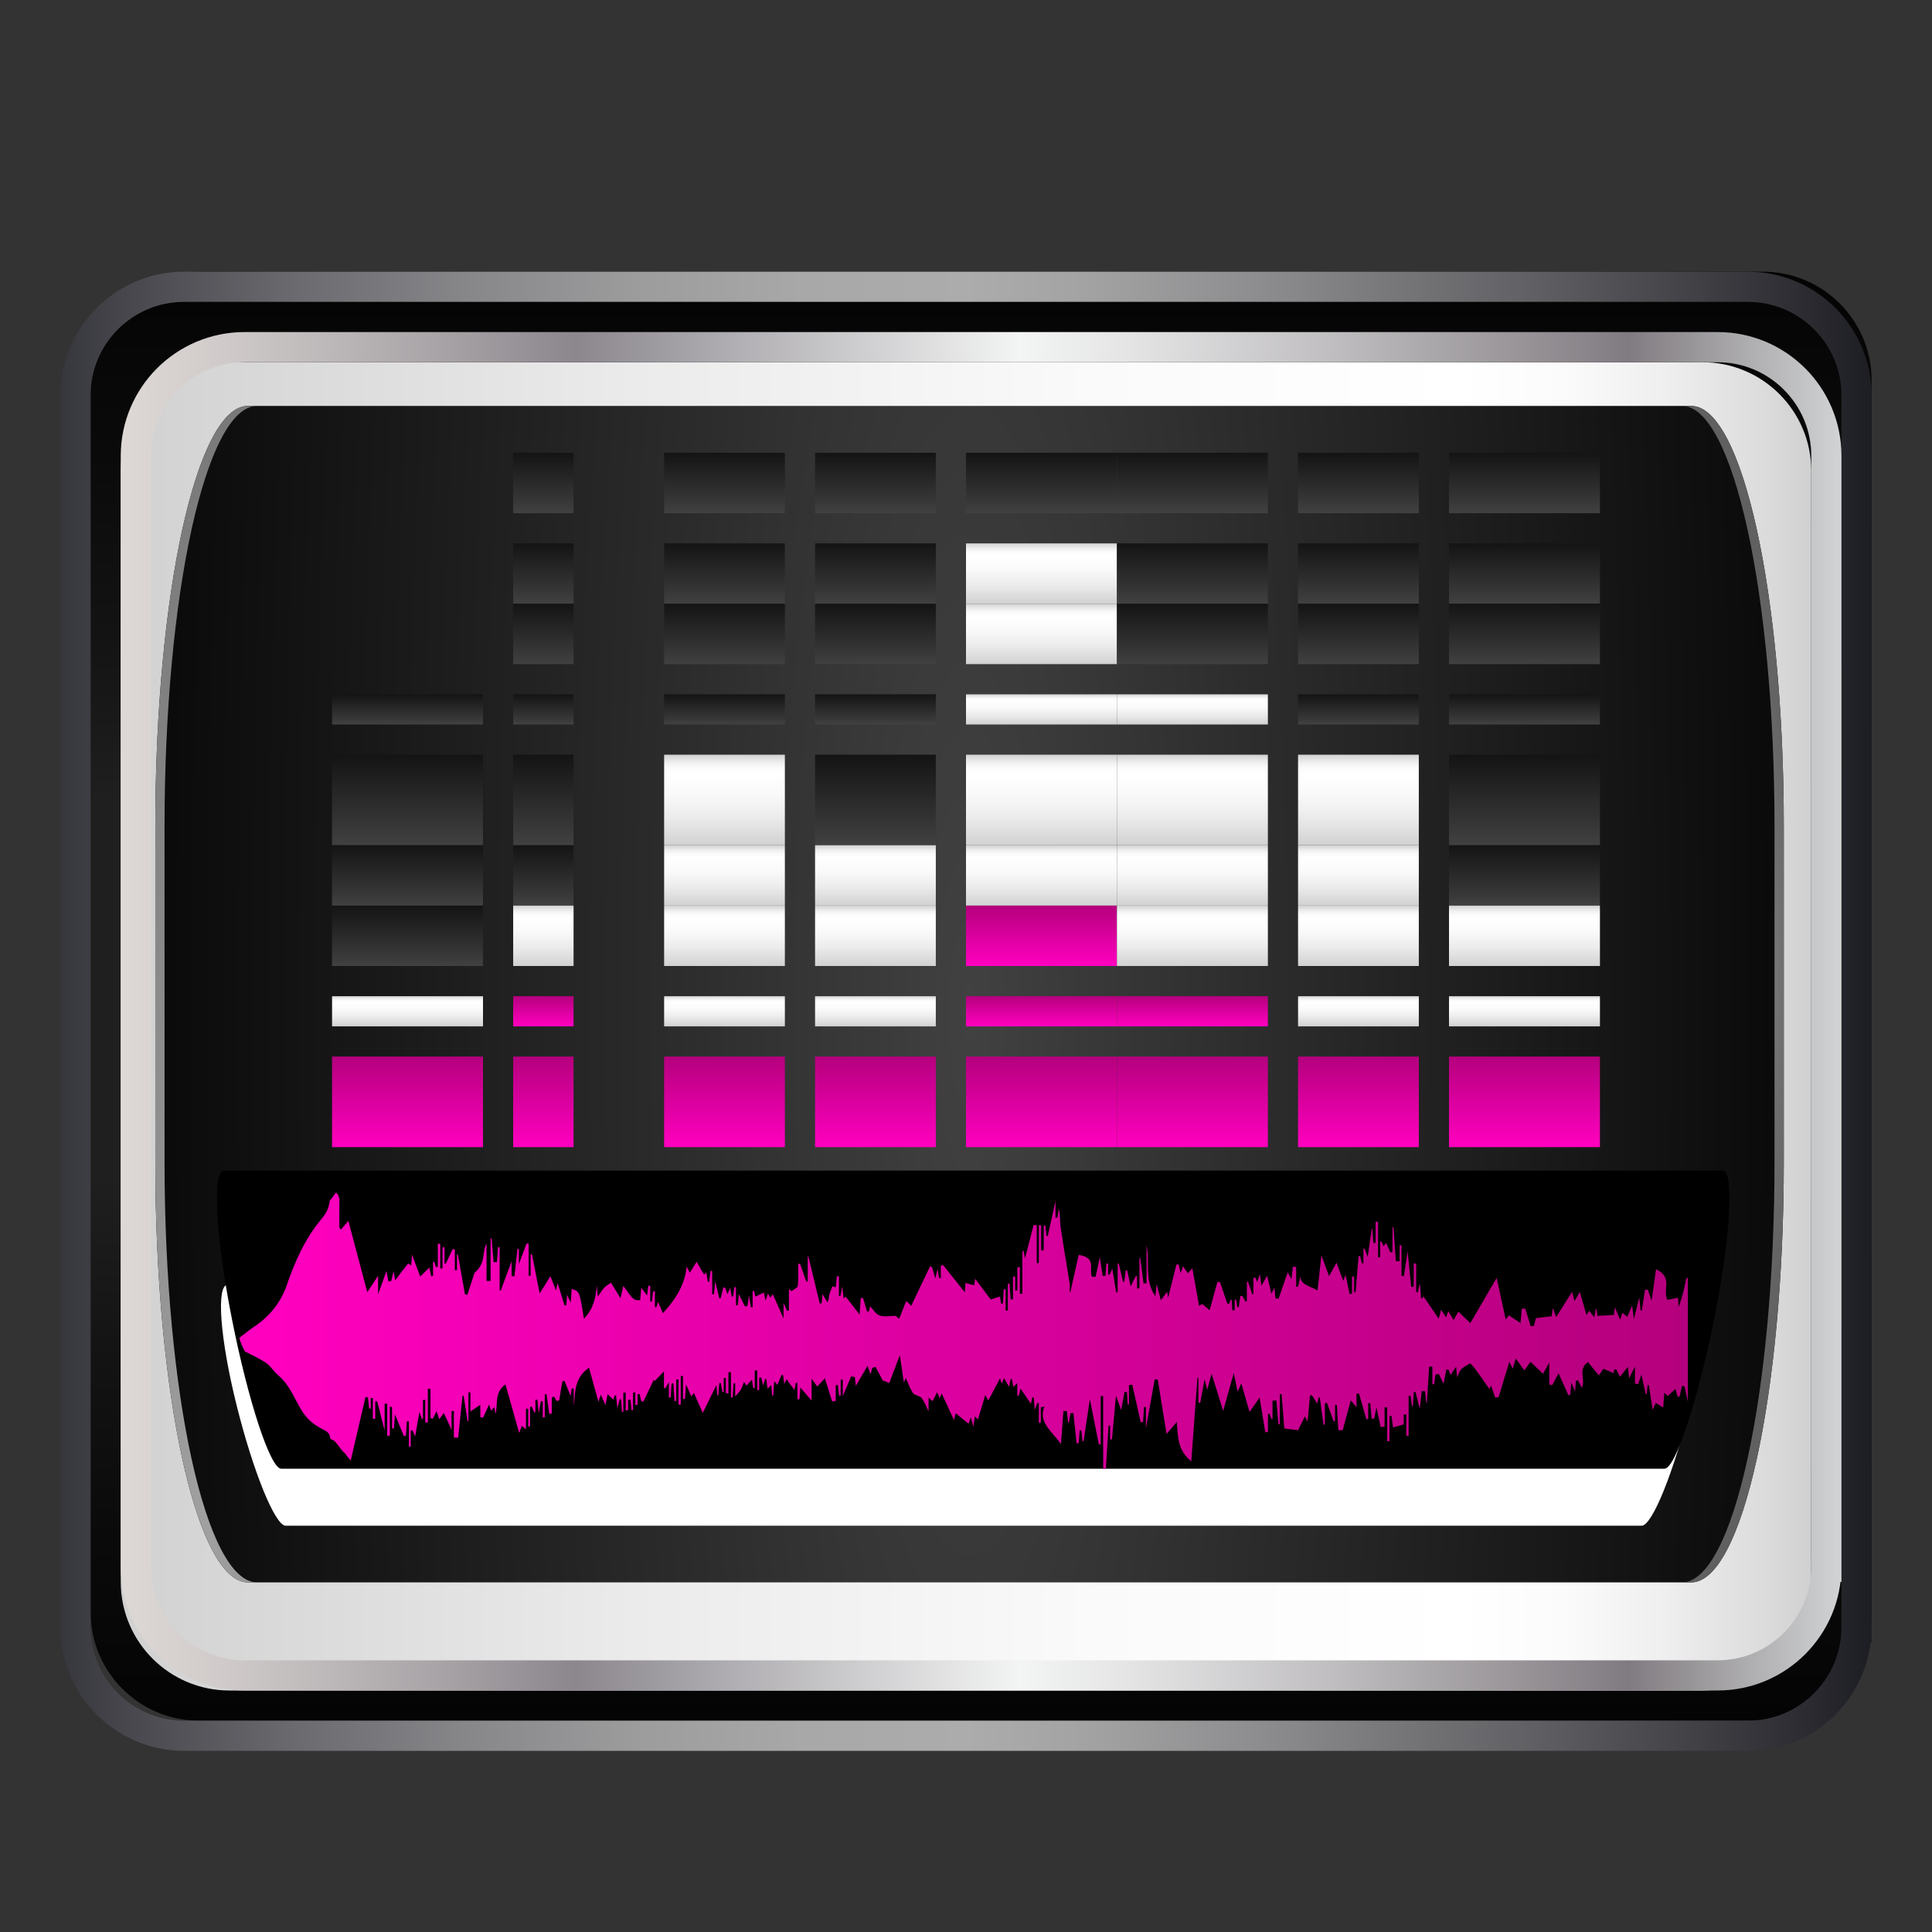 <?xml version="1.0" encoding="utf-8"?>
<!-- Generator: Adobe Illustrator 16.0.0, SVG Export Plug-In . SVG Version: 6.00 Build 0)  -->
<!DOCTYPE svg PUBLIC "-//W3C//DTD SVG 1.1//EN" "http://www.w3.org/Graphics/SVG/1.1/DTD/svg11.dtd">
<svg version="1.1" id="Capa_1" xmlns="http://www.w3.org/2000/svg" xmlns:xlink="http://www.w3.org/1999/xlink" x="0px" y="0px"
	 width="64px" height="64px" viewBox="0 0 64 64" enable-background="new 0 0 64 64" xml:space="preserve">
<rect x="0" y="0" width="64" height="64" fill="#333333" stroke="none"/>
<g>
	<g>
		<linearGradient id="SVGID_1_" gradientUnits="userSpaceOnUse" x1="32.501" y1="57" x2="32.501" y2="9">
			<stop  offset="0" style="stop-color:#040404"/>
			<stop  offset="0.125" style="stop-color:#0A0A0A"/>
			<stop  offset="0.25" style="stop-color:#131313"/>
			<stop  offset="0.375" style="stop-color:#1F1F1F"/>
			<stop  offset="0.635" style="stop-color:#1F1F1F"/>
			<stop  offset="0.75" style="stop-color:#131313"/>
			<stop  offset="0.875" style="stop-color:#0A0A0A"/>
			<stop  offset="1" style="stop-color:#040404"/>
		</linearGradient>
		<path fill="url(#SVGID_1_)" d="M62,53.399C62,55.388,60.388,57,58.399,57H6.601C4.612,57,3,55.388,3,53.399V12.601
			C3,10.612,4.612,9,6.601,9h51.799C60.388,9,62,10.612,62,12.601V53.399z"/>
		<linearGradient id="SVGID_2_" gradientUnits="userSpaceOnUse" x1="2" y1="33.5" x2="62" y2="33.5">
			<stop  offset="0" style="stop-color:#36363D"/>
			<stop  offset="0.035" style="stop-color:#46464C"/>
			<stop  offset="0.129" style="stop-color:#6A6A6F"/>
			<stop  offset="0.224" style="stop-color:#87878A"/>
			<stop  offset="0.317" style="stop-color:#9C9C9D"/>
			<stop  offset="0.41" style="stop-color:#A8A8A9"/>
			<stop  offset="0.5" style="stop-color:#ACACAD"/>
			<stop  offset="0.565" style="stop-color:#A3A3A4"/>
			<stop  offset="0.673" style="stop-color:#8A8A8C"/>
			<stop  offset="0.81" style="stop-color:#616165"/>
			<stop  offset="0.97" style="stop-color:#29292F"/>
			<stop  offset="1" style="stop-color:#1D1D24"/>
		</linearGradient>
		<path fill="none" stroke="url(#SVGID_2_)" stroke-miterlimit="10" d="M61.5,53.899c0,1.988-1.612,3.601-3.601,3.601H6.101
			c-1.989,0-3.601-1.612-3.601-3.601V13.101C2.5,11.112,4.112,9.5,6.101,9.5h51.799c1.988,0,3.601,1.612,3.601,3.601V53.899z"/>
	</g>
	<g>
		<linearGradient id="SVGID_3_" gradientUnits="userSpaceOnUse" x1="4" y1="34" x2="60" y2="34">
			<stop  offset="0" style="stop-color:#D1D1D1"/>
			<stop  offset="0.008" style="stop-color:#D2D2D2"/>
			<stop  offset="0.303" style="stop-color:#EBEBEB"/>
			<stop  offset="0.573" style="stop-color:#FAFAFA"/>
			<stop  offset="0.792" style="stop-color:#FFFFFF"/>
			<stop  offset="0.854" style="stop-color:#FBFBFB"/>
			<stop  offset="0.913" style="stop-color:#EFEFEF"/>
			<stop  offset="0.971" style="stop-color:#DCDCDC"/>
			<stop  offset="1" style="stop-color:#D0D0D0"/>
		</linearGradient>
		<path fill="url(#SVGID_3_)" d="M60,52.399C60,54.388,58.388,56,56.399,56H7.601C5.612,56,4,54.388,4,52.399V15.601
			C4,13.612,5.612,12,7.601,12h48.799C58.388,12,60,13.612,60,15.601V52.399z"/>
		<linearGradient id="SVGID_4_" gradientUnits="userSpaceOnUse" x1="4" y1="33.5" x2="61" y2="33.5">
			<stop  offset="0" style="stop-color:#E5E2DF"/>
			<stop  offset="0" style="stop-color:#DED9D6"/>
			<stop  offset="0.063" style="stop-color:#CFCAC9"/>
			<stop  offset="0.183" style="stop-color:#A8A4A7"/>
			<stop  offset="0.264" style="stop-color:#8B878D"/>
			<stop  offset="0.522" style="stop-color:#F3F4F4"/>
			<stop  offset="0.584" style="stop-color:#E5E5E6"/>
			<stop  offset="0.703" style="stop-color:#C0BEC0"/>
			<stop  offset="0.865" style="stop-color:#858085"/>
			<stop  offset="0.876" style="stop-color:#807B80"/>
			<stop  offset="1" style="stop-color:#D1D3D4"/>
			<stop  offset="1" style="stop-color:#A7A9AC"/>
		</linearGradient>
		<path fill="none" stroke="url(#SVGID_4_)" stroke-miterlimit="10" d="M60.5,51.899c0,1.988-1.612,3.601-3.601,3.601H8.101
			c-1.989,0-3.601-1.612-3.601-3.601V15.101c0-1.988,1.612-3.601,3.601-3.601h48.799c1.988,0,3.601,1.612,3.601,3.601V51.899z"/>
	</g>
	<g>
		<g>
			<g>
				<g>
					<g>
						
							<radialGradient id="SVGID_5_" cx="-161.297" cy="-1257.259" r="19.027" gradientTransform="matrix(-1.42 0 0 -6.449 -196.924 -8074.502)" gradientUnits="userSpaceOnUse">
							<stop  offset="0" style="stop-color:#414141"/>
							<stop  offset="0.362" style="stop-color:#2C2C2C"/>
							<stop  offset="1" style="stop-color:#0A0A0A"/>
						</radialGradient>
						<path fill="url(#SVGID_5_)" d="M5.145,27.364c0-7.687,1.373-13.917,3.065-13.917h47.815c1.692,0,3.065,6.23,3.065,13.917
							v11.135c0,7.688-1.373,13.919-3.065,13.919H8.21c-1.693,0-3.065-6.231-3.065-13.919V27.364z"/>
					</g>
				</g>
			</g>
			<g>
				
					<radialGradient id="SVGID_6_" cx="-1136.425" cy="120.749" r="14.567" gradientTransform="matrix(0 6.449 -1.42 0 178.267 7378.803)" gradientUnits="userSpaceOnUse">
					<stop  offset="0" style="stop-color:#A0A0A0"/>
					<stop  offset="0.004" style="stop-color:#A0A0A0"/>
					<stop  offset="0.251" style="stop-color:#848484"/>
					<stop  offset="0.499" style="stop-color:#707070"/>
					<stop  offset="0.749" style="stop-color:#646464"/>
					<stop  offset="1" style="stop-color:#606060"/>
				</radialGradient>
				<path fill="url(#SVGID_6_)" d="M5.451,38.499V27.364c0-7.687,1.373-13.917,3.065-13.917H8.21c-1.693,0-3.065,6.23-3.065,13.917
					v11.135c0,7.688,1.373,13.919,3.065,13.919h0.307C6.824,52.418,5.451,46.187,5.451,38.499z"/>
			</g>
			<g>
				
					<radialGradient id="SVGID_7_" cx="-1139.16" cy="85.115" r="2.296" gradientTransform="matrix(0 6.449 -1.42 0 178.267 7378.803)" gradientUnits="userSpaceOnUse">
					<stop  offset="0" style="stop-color:#A0A0A0"/>
					<stop  offset="0.004" style="stop-color:#A0A0A0"/>
					<stop  offset="0.251" style="stop-color:#848484"/>
					<stop  offset="0.499" style="stop-color:#707070"/>
					<stop  offset="0.749" style="stop-color:#646464"/>
					<stop  offset="1" style="stop-color:#606060"/>
				</radialGradient>
				<path fill="url(#SVGID_7_)" d="M59.091,38.499V27.364c0-7.687-1.373-13.917-3.065-13.917h-0.307
					c1.691,0,3.064,6.23,3.064,13.917v11.135c0,7.688-1.373,13.919-3.064,13.919h0.307C57.718,52.418,59.091,46.187,59.091,38.499z"
					/>
			</g>
		</g>
		<g>
			<path fill="#FFFFFF" d="M55.996,46.547c-0.543,2.21-1.266,3.995-1.614,3.995c-14.974,0-29.946,0-44.918,0
				c-0.35,0-1.077-1.785-1.627-3.995l0,0c-0.549-2.2-0.682-3.986-0.296-3.986c16.247,0,32.493,0,48.74,0
				C56.664,42.561,56.537,44.347,55.996,46.547L55.996,46.547z"/>
			<path d="M56.778,43.716c-0.548,2.729-1.282,4.937-1.639,4.937c-15.274,0-30.549,0-45.824,0c-0.356,0-1.086-2.208-1.628-4.937l0,0
				c-0.541-2.724-0.663-4.938-0.271-4.938c16.549,0,33.098,0,49.647,0C57.457,38.778,57.327,40.992,56.778,43.716L56.778,43.716z"/>
		</g>
	</g>
	<linearGradient id="SVGID_8_" gradientUnits="userSpaceOnUse" x1="7.93" y1="44.076" x2="55.915" y2="44.076">
		<stop  offset="0.012" style="stop-color:#FF00BF"/>
		<stop  offset="0.997" style="stop-color:#B5007D"/>
	</linearGradient>
	<path fill="url(#SVGID_8_)" d="M55.859,42.355c-0.063,0.312-0.127,0.621-0.252,0.936c-0.009-0.116-0.017-0.231-0.021-0.303
		c-0.117,0.024-0.242,0.051-0.352,0.072c-0.169-0.318,0.204-0.742-0.376-1.016c-0.05,0.35-0.092,0.652-0.146,1.04
		c-0.06-0.173-0.093-0.267-0.124-0.359c-0.031-0.002-0.063-0.003-0.095-0.003c-0.037,0.231-0.073,0.464-0.107,0.695
		c-0.013,0.002-0.024,0.002-0.037,0.004c-0.012-0.121-0.026-0.243-0.046-0.444c-0.064,0.263-0.11,0.445-0.177,0.717
		c-0.025-0.188-0.038-0.292-0.06-0.452c-0.066,0.158-0.112,0.266-0.159,0.379c-0.042-0.035-0.091-0.075-0.167-0.136
		c-0.022,0.076-0.04,0.134-0.069,0.232c-0.061-0.144-0.106-0.25-0.176-0.413c-0.02,0.144-0.03,0.23-0.034,0.255
		c-0.194,0.011-0.355,0.021-0.544,0.032c-0.007-0.052-0.017-0.136-0.026-0.221c-0.01-0.001-0.02-0.001-0.029-0.002
		c-0.015,0.084-0.029,0.168-0.049,0.271c-0.063-0.082-0.111-0.146-0.166-0.219c-0.035,0.055-0.061,0.094-0.093,0.143
		c-0.074-0.261-0.145-0.509-0.219-0.765c-0.049,0.087-0.095,0.162-0.179,0.304c-0.031-0.123-0.045-0.179-0.078-0.31
		c-0.188,0.3-0.344,0.544-0.528,0.839c-0.042-0.116-0.068-0.191-0.11-0.305c-0.016,0.116-0.026,0.199-0.039,0.276
		c-0.158,0.02-0.312,0.038-0.52,0.063c-0.012,0.046-0.041,0.153-0.07,0.261c-0.035,0.001-0.069,0.003-0.104,0.005
		c-0.062-0.195-0.122-0.392-0.184-0.586c-0.037,0.006-0.075,0.009-0.114,0.014c-0.011,0.144-0.022,0.286-0.039,0.469
		c-0.148-0.098-0.266-0.176-0.389-0.255c-0.014,0.017-0.062,0.085-0.102,0.138c-0.095-0.441-0.192-0.889-0.3-1.378
		c-0.317,0.544-0.591,1.013-0.873,1.496c-0.135-0.128-0.251-0.24-0.396-0.382c-0.059,0.104-0.102,0.179-0.158,0.282
		c-0.067-0.111-0.112-0.188-0.176-0.297c-0.028,0.083-0.048,0.134-0.074,0.209c-0.05-0.079-0.089-0.141-0.161-0.253
		c-0.032,0.11-0.048,0.169-0.083,0.293c-0.199-0.291-0.366-0.536-0.509-0.745c-0.005,0.013-0.015,0.04-0.025,0.069
		c-0.016,0.002-0.031,0.003-0.049,0.005c-0.01-0.141-0.021-0.28-0.038-0.5c-0.036,0.149-0.055,0.223-0.072,0.296
		c-0.018,0.001-0.034,0.002-0.052,0.002v-0.953c-0.028,0-0.055,0-0.082,0v0.771l-0.084,0.003c-0.04-0.4-0.08-0.8-0.118-1.184
		c-0.041,0.265-0.083,0.546-0.124,0.827c-0.027-0.001-0.054-0.002-0.078-0.005v-1.017c-0.021,0-0.042,0-0.063,0v0.525
		c-0.041,0.002-0.083,0.002-0.124,0.005c-0.027-0.374-0.052-0.749-0.078-1.123c-0.013,0-0.023-0.001-0.034-0.001v0.824
		c-0.024,0.002-0.048,0.003-0.071,0.006c-0.046-0.104-0.093-0.209-0.139-0.314c-0.021,0.026-0.046,0.057-0.087,0.108
		c-0.026-0.06-0.046-0.106-0.066-0.151c-0.015,0-0.029,0-0.044,0v0.523c-0.023,0-0.047,0-0.071,0v-1.178
		c-0.026,0-0.055-0.003-0.081-0.003v0.702c-0.026-0.001-0.053-0.001-0.077-0.001l-0.029-0.468c-0.007,0-0.015,0-0.021,0
		c-0.041,0.281-0.081,0.562-0.136,0.938c-0.054-0.15-0.074-0.214-0.099-0.277c-0.015,0.002-0.027,0.003-0.042,0.004v0.479
		c-0.017,0.001-0.034,0.002-0.051,0.003c-0.02-0.081-0.038-0.162-0.056-0.242c-0.018-0.001-0.036-0.001-0.053-0.001
		c-0.033,0.401-0.067,0.8-0.099,1.199c-0.018,0-0.033,0-0.049,0v-0.521c-0.024,0-0.047-0.001-0.071-0.001v0.573
		c-0.026,0.001-0.054,0.005-0.08,0.006c-0.044-0.211-0.088-0.422-0.132-0.638c-0.021,0.055-0.044,0.113-0.079,0.205
		c-0.072-0.196-0.132-0.358-0.221-0.603c-0.109,0.196-0.176,0.317-0.246,0.446c-0.083-0.226-0.164-0.445-0.255-0.691
		c-0.045,0.408-0.087,0.788-0.128,1.168c-0.21-0.142-0.605-0.188-0.559-0.492c-0.028,0.123-0.057,0.245-0.088,0.367
		c-0.02,0-0.039,0-0.061,0v-0.657c-0.037-0.002-0.073-0.003-0.109-0.004c-0.015,0.118-0.027,0.237-0.049,0.411
		c-0.05-0.096-0.074-0.146-0.121-0.233c-0.107,0.312-0.206,0.595-0.304,0.882c-0.034-0.006-0.068-0.011-0.103-0.018
		c-0.011-0.105-0.02-0.213-0.034-0.35c-0.038,0.073-0.062,0.121-0.103,0.201c-0.051-0.223-0.094-0.407-0.138-0.6
		c-0.058,0.1-0.106,0.187-0.19,0.336c-0.019-0.154-0.029-0.241-0.045-0.379c-0.035,0.094-0.054,0.142-0.096,0.251
		c-0.028-0.074-0.047-0.113-0.064-0.153c-0.02,0.009-0.04,0.019-0.06,0.026v0.532c-0.012,0-0.024,0.001-0.039,0.002
		c-0.046-0.139-0.093-0.275-0.139-0.414c-0.013,0.001-0.025,0.001-0.039,0.001v0.643c-0.016,0.004-0.032,0.008-0.049,0.011
		c-0.034-0.061-0.065-0.12-0.098-0.182c-0.024-0.001-0.046-0.004-0.07-0.005c-0.018,0.123-0.032,0.248-0.049,0.371
		c-0.018,0.001-0.034,0.001-0.052,0.001c-0.012-0.083-0.022-0.165-0.036-0.249c-0.015,0.002-0.033,0.002-0.049,0.003v0.351
		c-0.027,0.002-0.053,0.004-0.078,0.005c-0.008-0.115-0.016-0.232-0.022-0.349c-0.013-0.002-0.023-0.005-0.036-0.007
		c-0.014,0.041-0.026,0.084-0.04,0.125c-0.023,0.004-0.044,0.009-0.066,0.014c-0.081-0.24-0.163-0.479-0.246-0.718
		c-0.028-0.004-0.056-0.008-0.083-0.012c-0.088,0.317-0.177,0.637-0.26,0.94c-0.068-0.056-0.155-0.132-0.243-0.206
		c-0.037,0.021-0.071,0.04-0.107,0.062c-0.071-0.396-0.14-0.792-0.221-1.246c-0.072,0.079-0.106,0.116-0.15,0.168
		c-0.054-0.079-0.105-0.152-0.156-0.229c-0.021,0.053-0.041,0.104-0.088,0.221c-0.026-0.138-0.041-0.208-0.056-0.28
		c-0.025-0.002-0.051-0.005-0.078-0.007c-0.092,0.365-0.183,0.732-0.274,1.101c-0.011-0.054-0.021-0.114-0.036-0.195
		c-0.062,0.083-0.112,0.152-0.206,0.283c-0.055-0.206-0.093-0.354-0.14-0.535c-0.016,0.153-0.029,0.275-0.042,0.402
		c-0.38-0.545-0.17-1.133-0.293-1.695v1.264c-0.033,0.001-0.065,0.002-0.099,0.005c-0.034-0.28-0.071-0.561-0.108-0.84h-0.028v1.006
		c-0.025,0.001-0.053,0.002-0.078,0.002v-0.409c-0.016,0.001-0.031,0.001-0.046,0.001c-0.049,0.099-0.097,0.196-0.166,0.34
		c-0.044-0.203-0.079-0.366-0.115-0.529c-0.018,0.002-0.036,0.004-0.053,0.004c-0.015,0.122-0.029,0.243-0.042,0.365L37.2,42.461
		c-0.047-0.201-0.092-0.402-0.138-0.605c-0.013,0-0.024,0-0.038,0v0.953c-0.016,0.001-0.033,0.001-0.05,0.002
		c-0.038-0.24-0.076-0.479-0.126-0.785c-0.051,0.113-0.069,0.156-0.089,0.197c-0.017,0-0.034-0.001-0.051-0.001v-0.366
		c-0.02,0-0.039,0-0.06,0c-0.009,0.135-0.017,0.27-0.026,0.405c-0.031,0.003-0.063,0.005-0.095,0.006
		c-0.032-0.213-0.064-0.428-0.093-0.617c-0.043,0.198-0.092,0.422-0.142,0.647c-0.039,0-0.08-0.002-0.122-0.003
		c-0.1-0.257,0.166-0.631-0.437-0.724c-0.085,0.387-0.18,0.807-0.275,1.227c-0.007,0.003-0.017,0.005-0.025,0.007
		c0-0.099,0.014-0.199-0.001-0.298c-0.098-0.621-0.208-1.241-0.298-1.863c-0.028-0.198-0.002-0.401-0.061-0.605
		c-0.015,0.101-0.029,0.201-0.046,0.301c-0.021,0-0.042-0.003-0.062-0.004v-0.55c-0.098,0.444-0.177,0.801-0.256,1.157
		c-0.015,0.001-0.028,0.001-0.043,0.003c-0.013-0.115-0.025-0.23-0.039-0.347l-0.052-0.001v0.824c-0.029,0-0.057,0-0.085,0v-0.834
		c-0.025,0-0.053,0-0.077,0v1.256h-0.07v-1.255c-0.033-0.004-0.067-0.008-0.102-0.011c-0.099,0.378-0.196,0.756-0.286,1.104
		c-0.011-0.053-0.029-0.146-0.047-0.241c-0.015,0-0.028,0-0.041,0v1.419c-0.028,0.001-0.055,0.001-0.083,0.001v-0.88
		c-0.026,0-0.055,0-0.083,0v0.772H33.63v-0.464c-0.025-0.002-0.05-0.002-0.074-0.002v0.757c-0.025,0.001-0.052,0.002-0.076,0.002
		c-0.012-0.174-0.025-0.349-0.037-0.524c-0.019,0-0.038,0.001-0.058,0.001v0.896h-0.072v-0.712c-0.021,0-0.04,0-0.062,0
		c-0.01,0.158-0.019,0.316-0.027,0.476c-0.021,0.001-0.041,0.002-0.061,0.003c-0.01-0.062-0.02-0.125-0.038-0.236
		c-0.16,0.052-0.282,0.092-0.307,0.098c-0.111-0.147-0.317-0.422-0.516-0.688c-0.007,0.058-0.018,0.14-0.027,0.22
		c-0.087-0.023-0.174-0.047-0.293-0.078c-0.008,0.11-0.014,0.214-0.02,0.309c-0.243-0.304-0.482-0.605-0.722-0.905
		c-0.025,0.009-0.049,0.016-0.075,0.024v0.407c-0.019,0.001-0.036,0.003-0.055,0.003c-0.014-0.084-0.029-0.169-0.052-0.308
		c-0.028,0.118-0.043,0.183-0.075,0.32c-0.05-0.174-0.081-0.279-0.111-0.384c-0.023-0.002-0.046-0.004-0.069-0.005
		c-0.205,0.428-0.409,0.856-0.617,1.293c-0.047-0.047-0.105-0.101-0.165-0.159c-0.08,0.2-0.153,0.387-0.234,0.592
		c-0.045-0.037-0.099-0.082-0.118-0.098c-0.194,0-0.396,0.041-0.532-0.013c-0.141-0.057-0.219-0.207-0.314-0.305
		c-0.007,0.033-0.022,0.102-0.037,0.169l-0.066,0.002c-0.043-0.147-0.086-0.295-0.129-0.442c-0.025-0.001-0.05-0.004-0.077-0.005
		c-0.011,0.158-0.021,0.315-0.039,0.549c-0.182-0.233-0.323-0.416-0.465-0.597c-0.01,0.021-0.027,0.043-0.065,0.064
		c-0.011-0.101-0.021-0.202-0.04-0.393c-0.035,0.16-0.052,0.235-0.068,0.312c-0.016,0-0.032,0.001-0.046,0.002v-0.654l-0.068-0.002
		c-0.011,0.124-0.023,0.245-0.036,0.367c-0.038-0.011-0.074-0.021-0.111-0.034c-0.035,0.095-0.084,0.186-0.105,0.281
		c-0.018,0.075-0.003,0.155-0.062,0.246c-0.05-0.083-0.1-0.166-0.165-0.273c-0.009,0.116-0.019,0.212-0.025,0.311
		c-0.022,0.002-0.043,0.003-0.064,0.005c-0.125-0.518-0.25-1.033-0.375-1.552c-0.009-0.001-0.016-0.003-0.023-0.004v0.826
		c-0.017,0-0.032,0-0.049,0c-0.068-0.195-0.135-0.391-0.204-0.585c-0.021,0-0.043,0.002-0.064,0.003
		c0,0.241,0.014,0.485-0.011,0.726c-0.006,0.062-0.133,0.118-0.205,0.177c-0.029-0.023-0.059-0.045-0.09-0.068v0.712l-0.058,0.01
		c-0.028-0.06-0.055-0.12-0.12-0.266v0.517c-0.125-0.284-0.238-0.541-0.355-0.803c-0.028,0.04-0.052,0.07-0.082,0.114
		c-0.027-0.047-0.048-0.08-0.081-0.134c-0.022,0.063-0.039,0.113-0.078,0.231c-0.029-0.136-0.043-0.204-0.057-0.266
		c-0.083,0.04-0.172,0.082-0.281,0.136c-0.013-0.06-0.027-0.125-0.04-0.191c-0.018,0-0.034,0.003-0.051,0.004v0.535
		c-0.019,0.002-0.037,0.003-0.054,0.004c-0.019-0.104-0.036-0.205-0.068-0.396c-0.023,0.172-0.034,0.259-0.046,0.347
		c-0.028,0.007-0.057,0.016-0.085,0.023c-0.072-0.148-0.144-0.293-0.203-0.414c-0.008,0.101-0.021,0.238-0.034,0.375l-0.061-0.002
		v-0.597c-0.019,0-0.037-0.002-0.055-0.003l-0.039,0.309c-0.016,0-0.032,0.001-0.047,0.001c-0.015-0.084-0.028-0.169-0.048-0.287
		c-0.035,0.075-0.057,0.124-0.096,0.208c-0.03-0.093-0.05-0.153-0.071-0.213c-0.02-0.002-0.04-0.004-0.062-0.007
		c-0.029,0.117-0.058,0.234-0.088,0.351c-0.016,0.002-0.032,0.003-0.049,0.006c-0.041-0.176-0.082-0.354-0.131-0.564
		c-0.016,0.164-0.031,0.299-0.043,0.432c-0.02-0.001-0.04-0.001-0.059-0.001v-0.77c-0.019,0-0.038,0-0.057-0.002
		c-0.014,0.12-0.027,0.239-0.042,0.359c-0.016,0-0.031,0-0.046,0.001c-0.015-0.101-0.031-0.2-0.047-0.31
		c-0.039,0.035-0.066,0.06-0.077,0.069c-0.071-0.123-0.143-0.244-0.247-0.422c-0.093,0.149-0.145,0.235-0.225,0.363
		c-0.046-0.091-0.073-0.142-0.107-0.209c-0.048,0.574-0.331,1.053-0.783,1.547c-0.067-0.158-0.113-0.262-0.163-0.376
		c-0.019,0.061-0.036,0.121-0.054,0.181c-0.017-0.001-0.032-0.003-0.049-0.004v-0.523c-0.021-0.001-0.04-0.001-0.061-0.003
		c-0.012,0.114-0.025,0.228-0.037,0.343c-0.019-0.002-0.038-0.003-0.057-0.003v-0.52c-0.02-0.002-0.04-0.004-0.062-0.006
		c-0.013,0.097-0.025,0.191-0.043,0.327c-0.059-0.08-0.1-0.135-0.192-0.258c-0.015,0.186-0.026,0.298-0.035,0.41
		c-0.217,0.011-0.217,0.011-0.559-0.471c-0.039,0.168-0.067,0.289-0.094,0.405c-0.072-0.115-0.146-0.233-0.219-0.354
		c-0.033-0.052-0.064-0.104-0.096-0.157c-0.072,0.052-0.156,0.096-0.212,0.154c-0.074,0.077-0.125,0.167-0.226,0.306
		c-0.015-0.165-0.022-0.267-0.032-0.369c-0.036,0.388-0.097,0.765-0.427,1.101c-0.143-0.903-0.143-0.903-0.405-0.985
		c-0.009,0.125-0.018,0.248-0.032,0.449c-0.057-0.118-0.077-0.161-0.122-0.256c-0.011,0.149-0.018,0.248-0.025,0.347
		c-0.02,0.002-0.04,0.004-0.059,0.005c-0.079-0.255-0.157-0.511-0.228-0.74c-0.007,0.037-0.025,0.112-0.055,0.247
		c-0.076-0.195-0.131-0.338-0.183-0.474c-0.108,0.174-0.21,0.337-0.358,0.573c-0.098-0.496-0.175-0.896-0.252-1.295
		c-0.015,0-0.03,0-0.046,0v0.709c-0.022,0-0.044,0-0.066,0v-1.066c-0.022-0.002-0.045-0.005-0.068-0.007
		c-0.079,0.212-0.158,0.425-0.256,0.688v-0.509c-0.016,0.002-0.032,0.002-0.048,0.003c-0.032,0.301-0.064,0.604-0.097,0.905
		c-0.032-0.001-0.063-0.002-0.095-0.003v-0.49c-0.127,0.34-0.245,0.653-0.361,0.967c-0.012,0-0.023,0.001-0.036,0.001v-1.437
		c-0.018,0-0.036-0.001-0.055-0.001c-0.011,0.163-0.021,0.328-0.033,0.493c-0.037,0.002-0.074,0.005-0.112,0.007l-0.065-0.79
		c-0.011,0-0.024-0.001-0.035-0.001v1.409c-0.044,0-0.089,0.003-0.134,0.003v-1.244c-0.159,0.296-0.003,0.637-0.396,0.971
		c-0.057,0.173-0.149,0.452-0.241,0.732c-0.026-0.007-0.051-0.015-0.078-0.021l-0.233-1.314l-0.032-0.001v0.519
		c-0.022,0-0.046,0.002-0.069,0.002v-0.689l-0.073-0.012c-0.076,0.159-0.151,0.32-0.226,0.48c-0.015-0.002-0.028-0.004-0.045-0.005
		v-0.535h-0.065v0.702c-0.025,0-0.05,0-0.075,0v-0.818h-0.08v0.767c-0.022,0.003-0.045,0.003-0.067,0.004
		c-0.016-0.059-0.033-0.117-0.05-0.176c-0.015,0.002-0.027,0.003-0.042,0.003v0.468c-0.02,0.003-0.041,0.005-0.061,0.008
		c-0.02-0.092-0.039-0.184-0.062-0.287c-0.103,0.102-0.19,0.188-0.302,0.299c-0.101-0.268-0.178-0.474-0.272-0.728
		c-0.011,0.151-0.018,0.256-0.025,0.36c-0.034-0.021-0.068-0.044-0.102-0.064c-0.068,0.084-0.139,0.167-0.204,0.254
		c-0.073,0.094-0.142,0.19-0.226,0.304c-0.016-0.089-0.03-0.171-0.055-0.308c-0.033,0.147-0.055,0.24-0.077,0.333
		c-0.031,0.001-0.063,0.004-0.095,0.005c-0.019-0.098-0.036-0.195-0.062-0.339c-0.096,0.265-0.176,0.487-0.277,0.769v-0.611
		c-0.134,0.204-0.252,0.382-0.358,0.541c-0.199-0.747-0.402-1.514-0.627-2.36c-0.132,0.152-0.186,0.215-0.249,0.288
		c-0.022-0.033-0.05-0.059-0.05-0.082c0-0.315,0.002-0.63,0.002-0.948c0,0-0.001-0.003-0.002-0.003
		c-0.017-0.041-0.032-0.083-0.045-0.124c-0.023-0.024-0.046-0.048-0.069-0.071c-0.063,0.096-0.132,0.188-0.206,0.278
		c-0.022,0.19-0.083,0.374-0.257,0.58c-0.565,0.67-0.898,1.439-1.17,2.225c-0.172,0.501-0.516,0.985-1.058,1.35
		c-0.169,0.114-0.325,0.24-0.507,0.381c0.035,0.155,0.106,0.305,0.185,0.452c0.251,0.125,0.478,0.234,0.681,0.364
		c0.171,0.11,0.261,0.29,0.416,0.421c0.46,0.388,0.57,0.909,0.903,1.341c0.141,0.184,0.366,0.348,0.602,0.463
		c0.18,0.088,0.218,0.179,0.225,0.307c0.071,0.021,0.135,0.058,0.18,0.111c0.066,0.078,0.127,0.158,0.183,0.24
		c0.022,0.025,0.043,0.05,0.066,0.075c0.044,0.032,0.082,0.072,0.107,0.12c0.002,0.005,0.006,0.01,0.008,0.013
		c0.039,0.047,0.082,0.096,0.133,0.155c0.174-0.749,0.332-1.423,0.489-2.1c0.028,0.002,0.055,0.006,0.081,0.009
		c0.014,0.124,0.026,0.247,0.039,0.37c0.019,0,0.036,0,0.054,0v-0.35c0.024,0,0.047,0.001,0.07,0.001V47
		c0.026,0,0.052,0.002,0.079,0.002V46.42c0.022,0,0.043-0.001,0.064-0.001c0.08,0.314,0.16,0.628,0.248,0.972v-0.889
		c0.029-0.002,0.056-0.003,0.085-0.003v1.061c0.03,0,0.059-0.001,0.087-0.001v-0.956l0.073,0.001v0.713
		c0.021,0,0.042,0.001,0.063,0.001c0.009-0.134,0.018-0.268,0.032-0.467c0.115,0.279,0.206,0.497,0.295,0.717
		c0.023-0.003,0.046-0.005,0.07-0.009c0.009-0.158,0.02-0.317,0.029-0.475c0.023,0.002,0.047,0.002,0.07,0.002v0.836
		c0.021,0,0.041,0,0.061,0v-0.529l0.058-0.011c0.028,0.063,0.055,0.126,0.087,0.201c0.044-0.259,0.086-0.501,0.14-0.809
		c0.041,0.116,0.063,0.175,0.084,0.233c0.012,0,0.024,0,0.036,0.001v-0.634c0.025-0.002,0.05-0.002,0.074-0.002v0.748
		c0.029,0.001,0.058,0.001,0.087,0.001v-1.12c0.03,0,0.058,0,0.087,0v0.978c0.027,0.004,0.056,0.009,0.083,0.013
		c0.036-0.073,0.071-0.146,0.118-0.245c0.031,0.089,0.053,0.154,0.091,0.267c0.067-0.09,0.1-0.138,0.151-0.209
		c0.089,0.198,0.172,0.377,0.255,0.558v-0.619c0.026-0.001,0.051-0.003,0.078-0.003v0.881c0.047,0.001,0.094,0.004,0.141,0.004
		c0.048-0.463,0.097-0.925,0.144-1.387c0.013-0.001,0.025-0.004,0.038-0.005l0.128,0.841c0.01,0,0.021,0,0.03,0v-0.948
		c0.023,0,0.044-0.001,0.067-0.001v0.63c0.14-0.094,0.229-0.152,0.328-0.221v0.409c0.03,0.007,0.059,0.013,0.088,0.021
		c0.067-0.145,0.133-0.288,0.204-0.439c0.02,0.067,0.04,0.137,0.061,0.209c0.027-0.033,0.054-0.062,0.107-0.125
		c0.02,0.096,0.032,0.16,0.045,0.228c0.086-0.336-0.054-0.7,0.327-0.979c0.146,0.52,0.291,1.029,0.454,1.609
		c0.047-0.125,0.067-0.177,0.09-0.237c0.039,0.035,0.068,0.061,0.136,0.118v-0.684c0.023,0,0.048,0,0.073,0v0.59
		c0.021,0,0.042,0,0.063,0v-0.648c0.02-0.003,0.04-0.007,0.059-0.009l0.077,0.186c0.015-0.001,0.026-0.001,0.04-0.003v-0.413
		c0.021,0,0.044-0.001,0.065-0.004c0.013,0.118,0.024,0.238,0.046,0.442c0.034-0.187,0.052-0.288,0.071-0.39
		c0.021,0.001,0.042,0.002,0.062,0.002v0.533c0.023,0,0.044,0,0.066,0.001v-0.765c0.02-0.001,0.04-0.002,0.059-0.002
		c0.029,0.216,0.059,0.432,0.088,0.647c0.03,0,0.057-0.001,0.086-0.003v-0.537l0.074-0.03l0.087,0.148
		c0.028-0.008,0.056-0.014,0.084-0.021c0.035-0.209,0.069-0.419,0.104-0.627c0.023-0.008,0.047-0.015,0.07-0.022
		c0.073,0.181,0.146,0.362,0.203,0.504c0.007-0.05,0.024-0.149,0.039-0.25l0.066,0.003v0.589c0.059-0.453-0.002-0.925,0.506-1.28
		c0.104,0.375,0.204,0.737,0.311,1.131c0.031-0.089,0.05-0.152,0.079-0.238c0.047,0.101,0.081,0.178,0.154,0.344
		c0.034-0.167,0.049-0.244,0.073-0.358c0.078,0.075,0.134,0.129,0.189,0.183c0.013-0.044,0.027-0.092,0.042-0.141
		c0.017-0.001,0.033-0.003,0.049-0.005c0.012,0.12,0.023,0.24,0.041,0.426c0.038-0.142,0.059-0.221,0.081-0.3
		c0.015,0.003,0.03,0.003,0.044,0.006c0.008,0.137,0.017,0.274,0.025,0.412l0.049,0.002v-0.632c0.026-0.002,0.052-0.003,0.079-0.004
		v0.587c0.026,0,0.052,0,0.079,0v-0.349c0.026-0.002,0.052-0.003,0.078-0.003c0.012,0.114,0.023,0.229,0.035,0.344
		c0.017,0,0.034,0,0.05,0v-0.583c0.025,0,0.05,0,0.076-0.001v0.412c0.024,0,0.049,0,0.074,0v-0.353
		c0.022-0.004,0.044-0.006,0.066-0.009c0.02,0.08,0.04,0.159,0.057,0.239c0.023,0.005,0.045,0.011,0.067,0.016
		c0.116-0.238,0.23-0.48,0.345-0.721c0.01,0.014,0.021,0.024,0.032,0.037c0.104-0.108,0.208-0.216,0.307-0.318v0.553
		c0.017,0.001,0.033,0.001,0.051,0.002c0.022-0.04,0.043-0.079,0.113-0.205v0.513c0.021,0,0.042-0.001,0.062-0.001
		c0.009-0.154,0.019-0.309,0.027-0.464c0.02-0.001,0.042-0.001,0.061-0.001c0.012,0.193,0.023,0.389,0.034,0.584
		c0.02-0.001,0.04-0.001,0.059-0.001v-0.714c0.025,0,0.05,0.002,0.075,0.002v0.831c0.025,0,0.05,0,0.075,0v-0.947
		c0.025-0.001,0.05-0.001,0.073-0.001v0.763c0.022,0,0.045,0.002,0.067,0.003c0.01-0.14,0.02-0.278,0.035-0.491
		c0.077,0.178,0.123,0.286,0.174,0.405c0.028-0.039,0.051-0.07,0.086-0.119c0.096,0.216,0.188,0.421,0.295,0.661
		c0.172-0.352,0.321-0.655,0.451-0.92c0.005,0.067,0.017,0.199,0.027,0.331c0.014,0.002,0.025,0.002,0.038,0.003
		c0.01-0.134,0.021-0.27,0.03-0.404c0.016,0,0.032-0.001,0.048-0.001c0.018,0.1,0.037,0.201,0.056,0.301c0.015,0,0.03,0,0.044,0
		v-0.467c0.023,0,0.046,0,0.069,0v0.506c0.028,0.001,0.057,0.002,0.086,0.004v-0.701l0.083,0.002v0.836
		c0.02,0.001,0.039,0.001,0.058,0.001c0.011-0.157,0.02-0.313,0.03-0.471c0.018-0.001,0.035-0.001,0.053-0.001v0.439
		c0.089-0.105,0.15-0.162,0.188-0.228c0.042-0.072,0.062-0.151,0.103-0.254c0.031,0.045,0.055,0.079,0.084,0.122
		c0.051-0.058,0.101-0.111,0.182-0.2c0.015,0.115,0.027,0.196,0.038,0.278c0.018,0,0.036,0.001,0.054,0.001v-0.584
		c0.027,0.001,0.055,0.001,0.082,0.001v0.652c0.021,0,0.042,0,0.064,0v-0.412c0.022-0.002,0.046-0.005,0.069-0.007
		c0.017,0.077,0.032,0.153,0.057,0.271c0.031-0.098,0.052-0.158,0.071-0.22c0.013,0.002,0.027,0.003,0.041,0.004
		c0.012,0.103,0.024,0.206,0.036,0.317c0.035-0.032,0.065-0.059,0.129-0.118c0.009,0.134,0.017,0.237,0.023,0.342
		c0.013,0,0.027,0,0.042,0c0.009-0.14,0.018-0.277,0.03-0.477c0.056,0.071,0.077,0.097,0.104,0.131
		c0.045-0.113,0.089-0.224,0.135-0.333c0.018,0.002,0.036,0.004,0.055,0.006c0.012,0.088,0.023,0.176,0.039,0.295
		c0.036-0.076,0.059-0.127,0.076-0.16c0.076,0.104,0.152,0.211,0.261,0.36c0.021-0.113,0.032-0.176,0.044-0.237
		c0.018,0,0.036,0,0.055-0.002v0.543c0.022,0.001,0.044,0.001,0.067,0.001c0.01-0.117,0.02-0.232,0.033-0.389
		c0.136,0.16,0.249,0.294,0.369,0.434v-0.727c0.095,0.132,0.136,0.189,0.188,0.26c0.098-0.107,0.182-0.198,0.252-0.275
		c0.074,0.236,0.157,0.503,0.241,0.769c0.04-0.005,0.079-0.01,0.118-0.017v-0.523c0.024-0.002,0.048-0.003,0.073-0.005
		c0.012,0.118,0.025,0.235,0.038,0.354c0.018-0.002,0.035-0.002,0.054-0.003v-0.528c0.023,0,0.046,0,0.069,0v0.544
		c0.102-0.24,0.19-0.446,0.278-0.652c0.041,0.008,0.081,0.014,0.122,0.021c0.009,0.084,0.018,0.17,0.031,0.296
		c0.134-0.229,0.247-0.422,0.39-0.667c0.038,0.107,0.063,0.182,0.099,0.281c0.023-0.084,0.041-0.149,0.059-0.214l0.107-0.032
		c0.086,0.161,0.172,0.322,0.238,0.448c0.098,0.04,0.184,0.072,0.216,0.086c0.098-0.259,0.21-0.556,0.352-0.927
		c0.05,0.351,0.089,0.627,0.131,0.915c0.026-0.062,0.05-0.12,0.064-0.156c0.076,0.163,0.134,0.343,0.24,0.502
		c0.048,0.072,0.231,0.088,0.284,0.16c0.105,0.144,0.162,0.307,0.231,0.446v-0.454c0.071,0.062,0.095,0.081,0.134,0.115
		c0.042-0.084,0.084-0.17,0.149-0.297c0.036,0.083,0.056,0.131,0.087,0.2c0.024-0.061,0.043-0.106,0.065-0.161
		c0.129,0.282,0.254,0.555,0.405,0.882c0.029-0.111,0.042-0.158,0.059-0.224c0.144,0.117,0.279,0.228,0.426,0.348
		c0.018-0.051,0.034-0.1,0.072-0.214c0.035,0.124,0.054,0.188,0.09,0.319c0.018-0.15,0.028-0.237,0.041-0.349
		c0.057,0.05,0.085,0.075,0.11,0.099c0.078-0.26,0.155-0.519,0.24-0.805c0.028,0.049,0.048,0.085,0.102,0.178
		c0.147-0.276,0.272-0.514,0.387-0.732c0.01,0.027,0.029,0.096,0.056,0.179c0.027-0.068,0.05-0.119,0.079-0.186
		c0.049,0.088,0.09,0.16,0.166,0.29c0.022-0.126,0.036-0.192,0.047-0.257c0.016-0.001,0.029-0.001,0.045-0.002
		c0.018,0.085,0.032,0.17,0.049,0.264c0.038-0.038,0.065-0.065,0.13-0.133v0.421c0.016,0.001,0.034,0.003,0.05,0.004
		c0.015-0.064,0.028-0.129,0.055-0.244c0.134,0.2,0.244,0.358,0.347,0.51c0.012-0.056,0.029-0.137,0.047-0.218
		c0.017,0.002,0.033,0.002,0.048,0.005c0.01,0.119,0.018,0.237,0.029,0.414c0.041-0.109,0.063-0.171,0.088-0.23
		c0.015,0.003,0.031,0.005,0.049,0.006v0.647c0.021,0,0.044,0,0.067,0v-0.51l0.12-0.022c-0.222,0.508,0.258,0.823,0.547,1.242
		c0.027-0.384,0.055-0.74,0.081-1.096c0.038-0.002,0.077-0.002,0.113-0.003c0.015,0.129,0.027,0.259,0.042,0.389
		c0.007,0,0.017,0.002,0.026,0.003c0.018-0.105,0.034-0.211,0.052-0.316c0.031-0.002,0.064-0.003,0.098-0.007
		c0.033,0.334,0.071,0.667,0.106,1c0.024,0,0.048,0,0.071-0.001c0.01-0.141,0.02-0.279,0.029-0.419c0.02,0,0.041,0,0.061-0.001
		c0.01,0.117,0.02,0.234,0.028,0.35c0.015,0,0.028,0.002,0.043,0.002c0.073-0.495,0.146-0.99,0.207-1.389
		c0.085,0.436,0.192,0.967,0.298,1.498c0.021,0,0.041,0,0.061,0v-1.604c0.026,0,0.054,0,0.082,0v2.406
		c0.03,0.001,0.06,0.002,0.089,0.002c0.03-0.476,0.061-0.951,0.09-1.428c0.018-0.001,0.034-0.004,0.052-0.006v0.464
		c0.02-0.001,0.039-0.001,0.061-0.002c0.041-0.457,0.083-0.913,0.132-1.452c0.073,0.21,0.123,0.348,0.171,0.481
		c0.039-0.198,0.076-0.401,0.114-0.604c0.025,0.003,0.052,0.004,0.077,0.006l0.027,0.412h0.042v-0.64
		c0.036-0.004,0.074-0.009,0.109-0.015c0.094,0.414,0.188,0.829,0.279,1.242c0.025,0,0.053-0.001,0.078-0.002l0.033-0.502
		c0.021,0,0.04,0,0.062,0.002v0.713c0.106-0.599,0.199-1.114,0.292-1.63c0.031,0.001,0.065,0.002,0.1,0.004
		c0.097,0.6,0.193,1.2,0.292,1.806c0.091-0.106,0.187-0.219,0.34-0.399c0.035,0.519,0.037,0.956,0.479,1.303
		c0.067-0.923,0.136-1.844,0.204-2.767h0.032v0.828c0.021,0,0.042,0.001,0.062,0.002c0.044-0.239,0.087-0.479,0.141-0.776
		c0.034,0.133,0.054,0.213,0.088,0.346c0.054-0.202,0.097-0.358,0.146-0.533c0.126,0.408,0.247,0.8,0.383,1.233
		c0.128-0.455,0.241-0.86,0.351-1.252c0.035,0.174,0.077,0.373,0.128,0.615c0.04-0.093,0.063-0.143,0.122-0.275
		c0.103,0.354,0.182,0.631,0.273,0.944c0.127-0.182,0.23-0.33,0.334-0.476c0.061,0.385,0.122,0.768,0.186,1.15
		c0.029-0.002,0.059-0.005,0.09-0.007v-0.596c0.018-0.002,0.035-0.005,0.054-0.007c0.02,0.058,0.039,0.114,0.06,0.172
		c0.011,0,0.023,0.001,0.037,0.001v-0.608c0.042-0.002,0.086-0.005,0.128-0.009c0.022,0.264,0.046,0.526,0.066,0.789
		c0.017,0.002,0.031,0.002,0.048,0.002v-1c0.02,0,0.039,0,0.059,0.001c0.032,0.39,0.061,0.781,0.089,1.137
		c0.207,0.026,0.326,0.04,0.455,0.057c0.06-0.12,0.139-0.276,0.228-0.457c0.034,0.069,0.056,0.109,0.087,0.176
		c0.029-0.306,0.057-0.588,0.082-0.869c0.021-0.003,0.042-0.005,0.064-0.007c0.056,0.09,0.112,0.179,0.173,0.277
		c0.019-0.077,0.033-0.141,0.049-0.204c0.013,0.002,0.024,0.002,0.039,0.003c0.039,0.299,0.081,0.599,0.121,0.896
		c0.016,0,0.03,0,0.046,0v-0.709c0.023-0.004,0.048-0.007,0.072-0.01c0.07,0.202,0.144,0.405,0.215,0.607
		c0.018-0.001,0.034-0.004,0.051-0.005v-0.531c0.021,0,0.039-0.002,0.059-0.003c0.016,0.279,0.031,0.558,0.049,0.835
		c0.048,0.002,0.095,0.004,0.143,0.005c0.088-0.321,0.176-0.643,0.269-0.991c0.056,0.064,0.11,0.13,0.189,0.225v-0.445
		c0.028-0.004,0.056-0.006,0.083-0.009c0.082,0.284,0.165,0.568,0.245,0.852c0.02,0,0.04,0,0.06,0v-0.531
		c0.023,0,0.046-0.002,0.07-0.002l0.041,0.514c0.032,0,0.062,0,0.093,0c0.02-0.113,0.041-0.226,0.068-0.376
		c0.054,0.247,0.098,0.45,0.143,0.655c0.043-0.003,0.087-0.006,0.128-0.009v-0.646c0.029-0.001,0.058-0.002,0.086-0.002v1.125
		c0.026-0.001,0.052-0.001,0.077-0.001v-0.835c0.023-0.001,0.044-0.003,0.066-0.003c0.017,0.122,0.034,0.245,0.051,0.383
		c0.11-0.03,0.203-0.056,0.356-0.1v-0.328c0.026-0.001,0.055-0.002,0.082-0.002v0.706c0.025,0,0.052,0,0.079,0v-1.322
		c0.021-0.001,0.042-0.001,0.064-0.002c0.014,0.113,0.029,0.227,0.045,0.341c0.01,0,0.021,0.003,0.032,0.003
		c0.01-0.156,0.021-0.312,0.031-0.469c0.017-0.001,0.035-0.002,0.054-0.005c0.046,0.179,0.093,0.357,0.144,0.564
		c0.023-0.213,0.044-0.4,0.063-0.59l0.111,0.006c0.014,0.127,0.025,0.253,0.039,0.38c0.009,0,0.016,0,0.022-0.002
		c0.026-0.397,0.051-0.797,0.075-1.194l0.105,0.002v0.581c0.02,0.001,0.039,0.002,0.059,0.002c0.015-0.106,0.029-0.212,0.044-0.318
		c0.037-0.009,0.073-0.019,0.11-0.026c0.056,0.118,0.114,0.236,0.159,0.328c0.025-0.136,0.059-0.303,0.092-0.47
		c0.024,0.001,0.049,0.001,0.073,0.001c0.02,0.054,0.041,0.106,0.068,0.176c0.058-0.088,0.109-0.163,0.182-0.271
		c0.013,0.123,0.021,0.211,0.035,0.347c0.059-0.119,0.075-0.208,0.138-0.271c0.078-0.075,0.193-0.129,0.294-0.191
		c0.061,0.069,0.132,0.135,0.183,0.207c0.163,0.224,0.317,0.45,0.454,0.646c-0.003,0.005,0.021-0.045,0.054-0.116
		c0.051,0.15,0.092,0.274,0.136,0.397c0.039-0.005,0.076-0.008,0.115-0.013c0.11-0.367,0.222-0.734,0.354-1.171
		c0.061,0.123,0.088,0.175,0.114,0.229c0.028-0.098,0.055-0.188,0.098-0.337c0.124,0.17,0.207,0.283,0.288,0.392
		c0.056-0.078,0.114-0.158,0.202-0.284c0.156,0.148,0.279,0.267,0.415,0.396c0.05-0.089,0.104-0.191,0.206-0.372v0.731
		c0.033,0.005,0.066,0.011,0.101,0.016c0.068-0.127,0.134-0.253,0.207-0.39c0.107,0.24,0.215,0.481,0.325,0.724
		c0.021-0.001,0.042-0.005,0.062-0.007c0.012-0.111,0.022-0.224,0.039-0.405c0.054,0.126,0.081,0.188,0.125,0.293
		c0.01-0.146,0.017-0.251,0.021-0.357c0.024-0.005,0.049-0.011,0.072-0.017c0.043,0.086,0.087,0.172,0.129,0.253
		c0.136-0.271-0.152-0.611,0.2-0.855c0.116,0.139,0.224,0.271,0.362,0.44c0.063-0.092,0.1-0.145,0.151-0.218
		c0.117,0.048,0.231,0.096,0.344,0.142c0.001-0.036,0.005-0.074,0.007-0.11c0.022-0.007,0.047-0.012,0.071-0.017
		c0.044,0.088,0.089,0.176,0.124,0.249c0.069-0.084,0.153-0.188,0.265-0.325c0.014,0.124,0.023,0.212,0.04,0.378
		c0.076-0.153,0.12-0.239,0.194-0.39v0.565c0.035,0.005,0.069,0.01,0.104,0.016c0.031-0.092,0.064-0.183,0.11-0.314
		c0.053,0.237,0.098,0.438,0.141,0.64c0.014-0.001,0.025-0.001,0.039-0.002c0.005-0.096,0.014-0.191,0.021-0.288
		c0.017-0.001,0.03-0.001,0.047-0.002c0.037,0.253,0.076,0.508,0.123,0.821c0.049-0.106,0.07-0.156,0.104-0.234
		c0.083,0.054,0.145,0.092,0.246,0.156c0.013-0.176,0.024-0.318,0.039-0.491c0.054,0.054,0.082,0.083,0.111,0.112
		c0.084-0.079,0.167-0.157,0.254-0.239c0.02,0.068,0.047,0.162,0.074,0.256c0.021,0,0.043,0.002,0.065,0.004
		c0.026-0.118,0.053-0.237,0.079-0.355c0.027,0.001,0.056,0.003,0.082,0.005c0.039,0.172,0.076,0.344,0.114,0.516v-4.115
		C55.896,42.331,55.861,42.341,55.859,42.355z"/>
	<linearGradient id="SVGID_9_" gradientUnits="userSpaceOnUse" x1="13.5" y1="24" x2="13.5" y2="23">
		<stop  offset="0" style="stop-color:#414141"/>
		<stop  offset="0.225" style="stop-color:#363636"/>
		<stop  offset="0.998" style="stop-color:#141414"/>
	</linearGradient>
	<rect x="11" y="23" fill="url(#SVGID_9_)" width="5" height="1"/>
	<linearGradient id="SVGID_10_" gradientUnits="userSpaceOnUse" x1="13.5" y1="28" x2="13.5" y2="25">
		<stop  offset="0" style="stop-color:#414141"/>
		<stop  offset="0.225" style="stop-color:#363636"/>
		<stop  offset="0.998" style="stop-color:#141414"/>
	</linearGradient>
	<rect x="11" y="25" fill="url(#SVGID_10_)" width="5" height="3"/>
	<linearGradient id="SVGID_11_" gradientUnits="userSpaceOnUse" x1="13.5" y1="30" x2="13.5" y2="28">
		<stop  offset="0" style="stop-color:#414141"/>
		<stop  offset="0.225" style="stop-color:#363636"/>
		<stop  offset="0.998" style="stop-color:#141414"/>
	</linearGradient>
	<rect x="11" y="28" fill="url(#SVGID_11_)" width="5" height="2"/>
	<linearGradient id="SVGID_12_" gradientUnits="userSpaceOnUse" x1="13.5" y1="32" x2="13.5" y2="30">
		<stop  offset="0" style="stop-color:#414141"/>
		<stop  offset="0.225" style="stop-color:#363636"/>
		<stop  offset="0.998" style="stop-color:#141414"/>
	</linearGradient>
	<rect x="11" y="30" fill="url(#SVGID_12_)" width="5" height="2"/>
	<linearGradient id="SVGID_13_" gradientUnits="userSpaceOnUse" x1="13.5" y1="34" x2="13.5" y2="33">
		<stop  offset="0" style="stop-color:#D1D1D1"/>
		<stop  offset="0.008" style="stop-color:#D2D2D2"/>
		<stop  offset="0.303" style="stop-color:#EBEBEB"/>
		<stop  offset="0.573" style="stop-color:#FAFAFA"/>
		<stop  offset="0.792" style="stop-color:#FFFFFF"/>
		<stop  offset="0.854" style="stop-color:#FBFBFB"/>
		<stop  offset="0.913" style="stop-color:#EFEFEF"/>
		<stop  offset="0.971" style="stop-color:#DCDCDC"/>
		<stop  offset="1" style="stop-color:#D0D0D0"/>
	</linearGradient>
	<rect x="11" y="33" fill="url(#SVGID_13_)" width="5" height="1"/>
	<linearGradient id="SVGID_14_" gradientUnits="userSpaceOnUse" x1="13.5" y1="38" x2="13.5" y2="35">
		<stop  offset="0.012" style="stop-color:#FF00BF"/>
		<stop  offset="0.997" style="stop-color:#B5007D"/>
	</linearGradient>
	<rect x="11" y="35" fill="url(#SVGID_14_)" width="5" height="3"/>
	<linearGradient id="SVGID_15_" gradientUnits="userSpaceOnUse" x1="18" y1="24" x2="18" y2="23">
		<stop  offset="0" style="stop-color:#414141"/>
		<stop  offset="0.225" style="stop-color:#363636"/>
		<stop  offset="0.998" style="stop-color:#141414"/>
	</linearGradient>
	<rect x="17" y="23" fill="url(#SVGID_15_)" width="2" height="1"/>
	<linearGradient id="SVGID_16_" gradientUnits="userSpaceOnUse" x1="18" y1="28" x2="18" y2="25">
		<stop  offset="0" style="stop-color:#414141"/>
		<stop  offset="0.225" style="stop-color:#363636"/>
		<stop  offset="0.998" style="stop-color:#141414"/>
	</linearGradient>
	<rect x="17" y="25" fill="url(#SVGID_16_)" width="2" height="3"/>
	<linearGradient id="SVGID_17_" gradientUnits="userSpaceOnUse" x1="18" y1="30" x2="18" y2="28">
		<stop  offset="0" style="stop-color:#414141"/>
		<stop  offset="0.225" style="stop-color:#363636"/>
		<stop  offset="0.998" style="stop-color:#141414"/>
	</linearGradient>
	<rect x="17" y="28" fill="url(#SVGID_17_)" width="2" height="2"/>
	<linearGradient id="SVGID_18_" gradientUnits="userSpaceOnUse" x1="18" y1="32" x2="18" y2="30">
		<stop  offset="0" style="stop-color:#D1D1D1"/>
		<stop  offset="0.008" style="stop-color:#D2D2D2"/>
		<stop  offset="0.303" style="stop-color:#EBEBEB"/>
		<stop  offset="0.573" style="stop-color:#FAFAFA"/>
		<stop  offset="0.792" style="stop-color:#FFFFFF"/>
		<stop  offset="0.854" style="stop-color:#FBFBFB"/>
		<stop  offset="0.913" style="stop-color:#EFEFEF"/>
		<stop  offset="0.971" style="stop-color:#DCDCDC"/>
		<stop  offset="1" style="stop-color:#D0D0D0"/>
	</linearGradient>
	<rect x="17" y="30" fill="url(#SVGID_18_)" width="2" height="2"/>
	<linearGradient id="SVGID_19_" gradientUnits="userSpaceOnUse" x1="18" y1="34" x2="18" y2="33">
		<stop  offset="0.012" style="stop-color:#FF00BF"/>
		<stop  offset="0.997" style="stop-color:#B5007D"/>
	</linearGradient>
	<rect x="17" y="33" fill="url(#SVGID_19_)" width="2" height="1"/>
	<linearGradient id="SVGID_20_" gradientUnits="userSpaceOnUse" x1="18" y1="38" x2="18" y2="35">
		<stop  offset="0.012" style="stop-color:#FF00BF"/>
		<stop  offset="0.997" style="stop-color:#B5007D"/>
	</linearGradient>
	<rect x="17" y="35" fill="url(#SVGID_20_)" width="2" height="3"/>
	<linearGradient id="SVGID_21_" gradientUnits="userSpaceOnUse" x1="18" y1="17" x2="18" y2="15">
		<stop  offset="0" style="stop-color:#414141"/>
		<stop  offset="0.225" style="stop-color:#363636"/>
		<stop  offset="0.998" style="stop-color:#141414"/>
	</linearGradient>
	<rect x="17" y="15" fill="url(#SVGID_21_)" width="2" height="2"/>
	<linearGradient id="SVGID_22_" gradientUnits="userSpaceOnUse" x1="18" y1="20" x2="18" y2="18">
		<stop  offset="0" style="stop-color:#414141"/>
		<stop  offset="0.225" style="stop-color:#363636"/>
		<stop  offset="0.998" style="stop-color:#141414"/>
	</linearGradient>
	<rect x="17" y="18" fill="url(#SVGID_22_)" width="2" height="2"/>
	<linearGradient id="SVGID_23_" gradientUnits="userSpaceOnUse" x1="18" y1="22" x2="18" y2="20">
		<stop  offset="0" style="stop-color:#414141"/>
		<stop  offset="0.225" style="stop-color:#363636"/>
		<stop  offset="0.998" style="stop-color:#141414"/>
	</linearGradient>
	<rect x="17" y="20" fill="url(#SVGID_23_)" width="2" height="2"/>
	<linearGradient id="SVGID_24_" gradientUnits="userSpaceOnUse" x1="24" y1="24" x2="24" y2="23">
		<stop  offset="0" style="stop-color:#414141"/>
		<stop  offset="0.225" style="stop-color:#363636"/>
		<stop  offset="0.998" style="stop-color:#141414"/>
	</linearGradient>
	<rect x="22" y="23" fill="url(#SVGID_24_)" width="4" height="1"/>
	<linearGradient id="SVGID_25_" gradientUnits="userSpaceOnUse" x1="24" y1="28" x2="24" y2="25">
		<stop  offset="0" style="stop-color:#D1D1D1"/>
		<stop  offset="0.008" style="stop-color:#D2D2D2"/>
		<stop  offset="0.303" style="stop-color:#EBEBEB"/>
		<stop  offset="0.573" style="stop-color:#FAFAFA"/>
		<stop  offset="0.792" style="stop-color:#FFFFFF"/>
		<stop  offset="0.854" style="stop-color:#FBFBFB"/>
		<stop  offset="0.913" style="stop-color:#EFEFEF"/>
		<stop  offset="0.971" style="stop-color:#DCDCDC"/>
		<stop  offset="1" style="stop-color:#D0D0D0"/>
	</linearGradient>
	<rect x="22" y="25" fill="url(#SVGID_25_)" width="4" height="3"/>
	<linearGradient id="SVGID_26_" gradientUnits="userSpaceOnUse" x1="24" y1="30" x2="24" y2="28">
		<stop  offset="0" style="stop-color:#D1D1D1"/>
		<stop  offset="0.008" style="stop-color:#D2D2D2"/>
		<stop  offset="0.303" style="stop-color:#EBEBEB"/>
		<stop  offset="0.573" style="stop-color:#FAFAFA"/>
		<stop  offset="0.792" style="stop-color:#FFFFFF"/>
		<stop  offset="0.854" style="stop-color:#FBFBFB"/>
		<stop  offset="0.913" style="stop-color:#EFEFEF"/>
		<stop  offset="0.971" style="stop-color:#DCDCDC"/>
		<stop  offset="1" style="stop-color:#D0D0D0"/>
	</linearGradient>
	<rect x="22" y="28" fill="url(#SVGID_26_)" width="4" height="2"/>
	<linearGradient id="SVGID_27_" gradientUnits="userSpaceOnUse" x1="24" y1="32" x2="24" y2="30">
		<stop  offset="0" style="stop-color:#D1D1D1"/>
		<stop  offset="0.008" style="stop-color:#D2D2D2"/>
		<stop  offset="0.303" style="stop-color:#EBEBEB"/>
		<stop  offset="0.573" style="stop-color:#FAFAFA"/>
		<stop  offset="0.792" style="stop-color:#FFFFFF"/>
		<stop  offset="0.854" style="stop-color:#FBFBFB"/>
		<stop  offset="0.913" style="stop-color:#EFEFEF"/>
		<stop  offset="0.971" style="stop-color:#DCDCDC"/>
		<stop  offset="1" style="stop-color:#D0D0D0"/>
	</linearGradient>
	<rect x="22" y="30" fill="url(#SVGID_27_)" width="4" height="2"/>
	<linearGradient id="SVGID_28_" gradientUnits="userSpaceOnUse" x1="24" y1="34" x2="24" y2="33">
		<stop  offset="0" style="stop-color:#D1D1D1"/>
		<stop  offset="0.008" style="stop-color:#D2D2D2"/>
		<stop  offset="0.303" style="stop-color:#EBEBEB"/>
		<stop  offset="0.573" style="stop-color:#FAFAFA"/>
		<stop  offset="0.792" style="stop-color:#FFFFFF"/>
		<stop  offset="0.854" style="stop-color:#FBFBFB"/>
		<stop  offset="0.913" style="stop-color:#EFEFEF"/>
		<stop  offset="0.971" style="stop-color:#DCDCDC"/>
		<stop  offset="1" style="stop-color:#D0D0D0"/>
	</linearGradient>
	<rect x="22" y="33" fill="url(#SVGID_28_)" width="4" height="1"/>
	<linearGradient id="SVGID_29_" gradientUnits="userSpaceOnUse" x1="24" y1="38" x2="24" y2="35">
		<stop  offset="0.012" style="stop-color:#FF00BF"/>
		<stop  offset="0.997" style="stop-color:#B5007D"/>
	</linearGradient>
	<rect x="22" y="35" fill="url(#SVGID_29_)" width="4" height="3"/>
	<linearGradient id="SVGID_30_" gradientUnits="userSpaceOnUse" x1="24" y1="17" x2="24" y2="15">
		<stop  offset="0" style="stop-color:#414141"/>
		<stop  offset="0.225" style="stop-color:#363636"/>
		<stop  offset="0.998" style="stop-color:#141414"/>
	</linearGradient>
	<rect x="22" y="15" fill="url(#SVGID_30_)" width="4" height="2"/>
	<linearGradient id="SVGID_31_" gradientUnits="userSpaceOnUse" x1="24" y1="20" x2="24" y2="18">
		<stop  offset="0" style="stop-color:#414141"/>
		<stop  offset="0.225" style="stop-color:#363636"/>
		<stop  offset="0.998" style="stop-color:#141414"/>
	</linearGradient>
	<rect x="22" y="18" fill="url(#SVGID_31_)" width="4" height="2"/>
	<linearGradient id="SVGID_32_" gradientUnits="userSpaceOnUse" x1="24" y1="22" x2="24" y2="20">
		<stop  offset="0" style="stop-color:#414141"/>
		<stop  offset="0.225" style="stop-color:#363636"/>
		<stop  offset="0.998" style="stop-color:#141414"/>
	</linearGradient>
	<rect x="22" y="20" fill="url(#SVGID_32_)" width="4" height="2"/>
	<linearGradient id="SVGID_33_" gradientUnits="userSpaceOnUse" x1="29" y1="24" x2="29" y2="23">
		<stop  offset="0" style="stop-color:#414141"/>
		<stop  offset="0.225" style="stop-color:#363636"/>
		<stop  offset="0.998" style="stop-color:#141414"/>
	</linearGradient>
	<rect x="27" y="23" fill="url(#SVGID_33_)" width="4" height="1"/>
	<linearGradient id="SVGID_34_" gradientUnits="userSpaceOnUse" x1="29" y1="28" x2="29" y2="25">
		<stop  offset="0" style="stop-color:#414141"/>
		<stop  offset="0.225" style="stop-color:#363636"/>
		<stop  offset="0.998" style="stop-color:#141414"/>
	</linearGradient>
	<rect x="27" y="25" fill="url(#SVGID_34_)" width="4" height="3"/>
	<linearGradient id="SVGID_35_" gradientUnits="userSpaceOnUse" x1="29" y1="30" x2="29" y2="28">
		<stop  offset="0" style="stop-color:#D1D1D1"/>
		<stop  offset="0.008" style="stop-color:#D2D2D2"/>
		<stop  offset="0.303" style="stop-color:#EBEBEB"/>
		<stop  offset="0.573" style="stop-color:#FAFAFA"/>
		<stop  offset="0.792" style="stop-color:#FFFFFF"/>
		<stop  offset="0.854" style="stop-color:#FBFBFB"/>
		<stop  offset="0.913" style="stop-color:#EFEFEF"/>
		<stop  offset="0.971" style="stop-color:#DCDCDC"/>
		<stop  offset="1" style="stop-color:#D0D0D0"/>
	</linearGradient>
	<rect x="27" y="28" fill="url(#SVGID_35_)" width="4" height="2"/>
	<linearGradient id="SVGID_36_" gradientUnits="userSpaceOnUse" x1="29" y1="32" x2="29" y2="30">
		<stop  offset="0" style="stop-color:#D1D1D1"/>
		<stop  offset="0.008" style="stop-color:#D2D2D2"/>
		<stop  offset="0.303" style="stop-color:#EBEBEB"/>
		<stop  offset="0.573" style="stop-color:#FAFAFA"/>
		<stop  offset="0.792" style="stop-color:#FFFFFF"/>
		<stop  offset="0.854" style="stop-color:#FBFBFB"/>
		<stop  offset="0.913" style="stop-color:#EFEFEF"/>
		<stop  offset="0.971" style="stop-color:#DCDCDC"/>
		<stop  offset="1" style="stop-color:#D0D0D0"/>
	</linearGradient>
	<rect x="27" y="30" fill="url(#SVGID_36_)" width="4" height="2"/>
	<linearGradient id="SVGID_37_" gradientUnits="userSpaceOnUse" x1="29" y1="34" x2="29" y2="33">
		<stop  offset="0" style="stop-color:#D1D1D1"/>
		<stop  offset="0.008" style="stop-color:#D2D2D2"/>
		<stop  offset="0.303" style="stop-color:#EBEBEB"/>
		<stop  offset="0.573" style="stop-color:#FAFAFA"/>
		<stop  offset="0.792" style="stop-color:#FFFFFF"/>
		<stop  offset="0.854" style="stop-color:#FBFBFB"/>
		<stop  offset="0.913" style="stop-color:#EFEFEF"/>
		<stop  offset="0.971" style="stop-color:#DCDCDC"/>
		<stop  offset="1" style="stop-color:#D0D0D0"/>
	</linearGradient>
	<rect x="27" y="33" fill="url(#SVGID_37_)" width="4" height="1"/>
	<linearGradient id="SVGID_38_" gradientUnits="userSpaceOnUse" x1="29" y1="38" x2="29" y2="35">
		<stop  offset="0.012" style="stop-color:#FF00BF"/>
		<stop  offset="0.997" style="stop-color:#B5007D"/>
	</linearGradient>
	<rect x="27" y="35" fill="url(#SVGID_38_)" width="4" height="3"/>
	<linearGradient id="SVGID_39_" gradientUnits="userSpaceOnUse" x1="29" y1="17" x2="29" y2="15">
		<stop  offset="0" style="stop-color:#414141"/>
		<stop  offset="0.225" style="stop-color:#363636"/>
		<stop  offset="0.998" style="stop-color:#141414"/>
	</linearGradient>
	<rect x="27" y="15" fill="url(#SVGID_39_)" width="4" height="2"/>
	<linearGradient id="SVGID_40_" gradientUnits="userSpaceOnUse" x1="29" y1="20" x2="29" y2="18">
		<stop  offset="0" style="stop-color:#414141"/>
		<stop  offset="0.225" style="stop-color:#363636"/>
		<stop  offset="0.998" style="stop-color:#141414"/>
	</linearGradient>
	<rect x="27" y="18" fill="url(#SVGID_40_)" width="4" height="2"/>
	<linearGradient id="SVGID_41_" gradientUnits="userSpaceOnUse" x1="29" y1="22" x2="29" y2="20">
		<stop  offset="0" style="stop-color:#414141"/>
		<stop  offset="0.225" style="stop-color:#363636"/>
		<stop  offset="0.998" style="stop-color:#141414"/>
	</linearGradient>
	<rect x="27" y="20" fill="url(#SVGID_41_)" width="4" height="2"/>
	<linearGradient id="SVGID_42_" gradientUnits="userSpaceOnUse" x1="34.5" y1="24" x2="34.5" y2="23">
		<stop  offset="0" style="stop-color:#D1D1D1"/>
		<stop  offset="0.008" style="stop-color:#D2D2D2"/>
		<stop  offset="0.303" style="stop-color:#EBEBEB"/>
		<stop  offset="0.573" style="stop-color:#FAFAFA"/>
		<stop  offset="0.792" style="stop-color:#FFFFFF"/>
		<stop  offset="0.854" style="stop-color:#FBFBFB"/>
		<stop  offset="0.913" style="stop-color:#EFEFEF"/>
		<stop  offset="0.971" style="stop-color:#DCDCDC"/>
		<stop  offset="1" style="stop-color:#D0D0D0"/>
	</linearGradient>
	<rect x="32" y="23" fill="url(#SVGID_42_)" width="5" height="1"/>
	<linearGradient id="SVGID_43_" gradientUnits="userSpaceOnUse" x1="34.5" y1="28" x2="34.5" y2="25">
		<stop  offset="0" style="stop-color:#D1D1D1"/>
		<stop  offset="0.008" style="stop-color:#D2D2D2"/>
		<stop  offset="0.303" style="stop-color:#EBEBEB"/>
		<stop  offset="0.573" style="stop-color:#FAFAFA"/>
		<stop  offset="0.792" style="stop-color:#FFFFFF"/>
		<stop  offset="0.854" style="stop-color:#FBFBFB"/>
		<stop  offset="0.913" style="stop-color:#EFEFEF"/>
		<stop  offset="0.971" style="stop-color:#DCDCDC"/>
		<stop  offset="1" style="stop-color:#D0D0D0"/>
	</linearGradient>
	<rect x="32" y="25" fill="url(#SVGID_43_)" width="5" height="3"/>
	<linearGradient id="SVGID_44_" gradientUnits="userSpaceOnUse" x1="34.5" y1="30" x2="34.5" y2="28">
		<stop  offset="0" style="stop-color:#D1D1D1"/>
		<stop  offset="0.008" style="stop-color:#D2D2D2"/>
		<stop  offset="0.303" style="stop-color:#EBEBEB"/>
		<stop  offset="0.573" style="stop-color:#FAFAFA"/>
		<stop  offset="0.792" style="stop-color:#FFFFFF"/>
		<stop  offset="0.854" style="stop-color:#FBFBFB"/>
		<stop  offset="0.913" style="stop-color:#EFEFEF"/>
		<stop  offset="0.971" style="stop-color:#DCDCDC"/>
		<stop  offset="1" style="stop-color:#D0D0D0"/>
	</linearGradient>
	<rect x="32" y="28" fill="url(#SVGID_44_)" width="5" height="2"/>
	<linearGradient id="SVGID_45_" gradientUnits="userSpaceOnUse" x1="34.5" y1="32" x2="34.5" y2="30">
		<stop  offset="0.012" style="stop-color:#FF00BF"/>
		<stop  offset="0.997" style="stop-color:#B5007D"/>
	</linearGradient>
	<rect x="32" y="30" fill="url(#SVGID_45_)" width="5" height="2"/>
	<linearGradient id="SVGID_46_" gradientUnits="userSpaceOnUse" x1="34.5" y1="34" x2="34.5" y2="33">
		<stop  offset="0.012" style="stop-color:#FF00BF"/>
		<stop  offset="0.997" style="stop-color:#B5007D"/>
	</linearGradient>
	<rect x="32" y="33" fill="url(#SVGID_46_)" width="5" height="1"/>
	<linearGradient id="SVGID_47_" gradientUnits="userSpaceOnUse" x1="34.5" y1="38" x2="34.5" y2="35">
		<stop  offset="0.012" style="stop-color:#FF00BF"/>
		<stop  offset="0.997" style="stop-color:#B5007D"/>
	</linearGradient>
	<rect x="32" y="35" fill="url(#SVGID_47_)" width="5" height="3"/>
	<linearGradient id="SVGID_48_" gradientUnits="userSpaceOnUse" x1="34.5" y1="17" x2="34.5" y2="15">
		<stop  offset="0" style="stop-color:#414141"/>
		<stop  offset="0.225" style="stop-color:#363636"/>
		<stop  offset="0.998" style="stop-color:#141414"/>
	</linearGradient>
	<rect x="32" y="15" fill="url(#SVGID_48_)" width="5" height="2"/>
	<linearGradient id="SVGID_49_" gradientUnits="userSpaceOnUse" x1="34.5" y1="20" x2="34.5" y2="18">
		<stop  offset="0" style="stop-color:#D1D1D1"/>
		<stop  offset="0.008" style="stop-color:#D2D2D2"/>
		<stop  offset="0.303" style="stop-color:#EBEBEB"/>
		<stop  offset="0.573" style="stop-color:#FAFAFA"/>
		<stop  offset="0.792" style="stop-color:#FFFFFF"/>
		<stop  offset="0.854" style="stop-color:#FBFBFB"/>
		<stop  offset="0.913" style="stop-color:#EFEFEF"/>
		<stop  offset="0.971" style="stop-color:#DCDCDC"/>
		<stop  offset="1" style="stop-color:#D0D0D0"/>
	</linearGradient>
	<rect x="32" y="18" fill="url(#SVGID_49_)" width="5" height="2"/>
	<linearGradient id="SVGID_50_" gradientUnits="userSpaceOnUse" x1="34.5" y1="22" x2="34.5" y2="20">
		<stop  offset="0" style="stop-color:#D1D1D1"/>
		<stop  offset="0.008" style="stop-color:#D2D2D2"/>
		<stop  offset="0.303" style="stop-color:#EBEBEB"/>
		<stop  offset="0.573" style="stop-color:#FAFAFA"/>
		<stop  offset="0.792" style="stop-color:#FFFFFF"/>
		<stop  offset="0.854" style="stop-color:#FBFBFB"/>
		<stop  offset="0.913" style="stop-color:#EFEFEF"/>
		<stop  offset="0.971" style="stop-color:#DCDCDC"/>
		<stop  offset="1" style="stop-color:#D0D0D0"/>
	</linearGradient>
	<rect x="32" y="20" fill="url(#SVGID_50_)" width="5" height="2"/>
	<linearGradient id="SVGID_51_" gradientUnits="userSpaceOnUse" x1="39.5" y1="24" x2="39.5" y2="23">
		<stop  offset="0" style="stop-color:#D1D1D1"/>
		<stop  offset="0.008" style="stop-color:#D2D2D2"/>
		<stop  offset="0.303" style="stop-color:#EBEBEB"/>
		<stop  offset="0.573" style="stop-color:#FAFAFA"/>
		<stop  offset="0.792" style="stop-color:#FFFFFF"/>
		<stop  offset="0.854" style="stop-color:#FBFBFB"/>
		<stop  offset="0.913" style="stop-color:#EFEFEF"/>
		<stop  offset="0.971" style="stop-color:#DCDCDC"/>
		<stop  offset="1" style="stop-color:#D0D0D0"/>
	</linearGradient>
	<rect x="37" y="23" fill="url(#SVGID_51_)" width="5" height="1"/>
	<linearGradient id="SVGID_52_" gradientUnits="userSpaceOnUse" x1="39.5" y1="28" x2="39.5" y2="25">
		<stop  offset="0" style="stop-color:#D1D1D1"/>
		<stop  offset="0.008" style="stop-color:#D2D2D2"/>
		<stop  offset="0.303" style="stop-color:#EBEBEB"/>
		<stop  offset="0.573" style="stop-color:#FAFAFA"/>
		<stop  offset="0.792" style="stop-color:#FFFFFF"/>
		<stop  offset="0.854" style="stop-color:#FBFBFB"/>
		<stop  offset="0.913" style="stop-color:#EFEFEF"/>
		<stop  offset="0.971" style="stop-color:#DCDCDC"/>
		<stop  offset="1" style="stop-color:#D0D0D0"/>
	</linearGradient>
	<rect x="37" y="25" fill="url(#SVGID_52_)" width="5" height="3"/>
	<linearGradient id="SVGID_53_" gradientUnits="userSpaceOnUse" x1="39.5" y1="30" x2="39.5" y2="28">
		<stop  offset="0" style="stop-color:#D1D1D1"/>
		<stop  offset="0.008" style="stop-color:#D2D2D2"/>
		<stop  offset="0.303" style="stop-color:#EBEBEB"/>
		<stop  offset="0.573" style="stop-color:#FAFAFA"/>
		<stop  offset="0.792" style="stop-color:#FFFFFF"/>
		<stop  offset="0.854" style="stop-color:#FBFBFB"/>
		<stop  offset="0.913" style="stop-color:#EFEFEF"/>
		<stop  offset="0.971" style="stop-color:#DCDCDC"/>
		<stop  offset="1" style="stop-color:#D0D0D0"/>
	</linearGradient>
	<rect x="37" y="28" fill="url(#SVGID_53_)" width="5" height="2"/>
	<linearGradient id="SVGID_54_" gradientUnits="userSpaceOnUse" x1="39.5" y1="32" x2="39.5" y2="30">
		<stop  offset="0" style="stop-color:#D1D1D1"/>
		<stop  offset="0.008" style="stop-color:#D2D2D2"/>
		<stop  offset="0.303" style="stop-color:#EBEBEB"/>
		<stop  offset="0.573" style="stop-color:#FAFAFA"/>
		<stop  offset="0.792" style="stop-color:#FFFFFF"/>
		<stop  offset="0.854" style="stop-color:#FBFBFB"/>
		<stop  offset="0.913" style="stop-color:#EFEFEF"/>
		<stop  offset="0.971" style="stop-color:#DCDCDC"/>
		<stop  offset="1" style="stop-color:#D0D0D0"/>
	</linearGradient>
	<rect x="37" y="30" fill="url(#SVGID_54_)" width="5" height="2"/>
	<linearGradient id="SVGID_55_" gradientUnits="userSpaceOnUse" x1="39.5" y1="34" x2="39.5" y2="33">
		<stop  offset="0.012" style="stop-color:#FF00BF"/>
		<stop  offset="0.997" style="stop-color:#B5007D"/>
	</linearGradient>
	<rect x="37" y="33" fill="url(#SVGID_55_)" width="5" height="1"/>
	<linearGradient id="SVGID_56_" gradientUnits="userSpaceOnUse" x1="39.5" y1="38" x2="39.5" y2="35">
		<stop  offset="0.012" style="stop-color:#FF00BF"/>
		<stop  offset="0.997" style="stop-color:#B5007D"/>
	</linearGradient>
	<rect x="37" y="35" fill="url(#SVGID_56_)" width="5" height="3"/>
	<linearGradient id="SVGID_57_" gradientUnits="userSpaceOnUse" x1="39.5" y1="17" x2="39.5" y2="15">
		<stop  offset="0" style="stop-color:#414141"/>
		<stop  offset="0.225" style="stop-color:#363636"/>
		<stop  offset="0.998" style="stop-color:#141414"/>
	</linearGradient>
	<rect x="37" y="15" fill="url(#SVGID_57_)" width="5" height="2"/>
	<linearGradient id="SVGID_58_" gradientUnits="userSpaceOnUse" x1="39.5" y1="20" x2="39.5" y2="18">
		<stop  offset="0" style="stop-color:#414141"/>
		<stop  offset="0.225" style="stop-color:#363636"/>
		<stop  offset="0.998" style="stop-color:#141414"/>
	</linearGradient>
	<rect x="37" y="18" fill="url(#SVGID_58_)" width="5" height="2"/>
	<linearGradient id="SVGID_59_" gradientUnits="userSpaceOnUse" x1="39.5" y1="22" x2="39.5" y2="20">
		<stop  offset="0" style="stop-color:#414141"/>
		<stop  offset="0.225" style="stop-color:#363636"/>
		<stop  offset="0.998" style="stop-color:#141414"/>
	</linearGradient>
	<rect x="37" y="20" fill="url(#SVGID_59_)" width="5" height="2"/>
	<linearGradient id="SVGID_60_" gradientUnits="userSpaceOnUse" x1="45" y1="24" x2="45" y2="23">
		<stop  offset="0" style="stop-color:#414141"/>
		<stop  offset="0.225" style="stop-color:#363636"/>
		<stop  offset="0.998" style="stop-color:#141414"/>
	</linearGradient>
	<rect x="43" y="23" fill="url(#SVGID_60_)" width="4" height="1"/>
	<linearGradient id="SVGID_61_" gradientUnits="userSpaceOnUse" x1="45" y1="28" x2="45" y2="25">
		<stop  offset="0" style="stop-color:#D1D1D1"/>
		<stop  offset="0.008" style="stop-color:#D2D2D2"/>
		<stop  offset="0.303" style="stop-color:#EBEBEB"/>
		<stop  offset="0.573" style="stop-color:#FAFAFA"/>
		<stop  offset="0.792" style="stop-color:#FFFFFF"/>
		<stop  offset="0.854" style="stop-color:#FBFBFB"/>
		<stop  offset="0.913" style="stop-color:#EFEFEF"/>
		<stop  offset="0.971" style="stop-color:#DCDCDC"/>
		<stop  offset="1" style="stop-color:#D0D0D0"/>
	</linearGradient>
	<rect x="43" y="25" fill="url(#SVGID_61_)" width="4" height="3"/>
	<linearGradient id="SVGID_62_" gradientUnits="userSpaceOnUse" x1="45" y1="30" x2="45" y2="28">
		<stop  offset="0" style="stop-color:#D1D1D1"/>
		<stop  offset="0.008" style="stop-color:#D2D2D2"/>
		<stop  offset="0.303" style="stop-color:#EBEBEB"/>
		<stop  offset="0.573" style="stop-color:#FAFAFA"/>
		<stop  offset="0.792" style="stop-color:#FFFFFF"/>
		<stop  offset="0.854" style="stop-color:#FBFBFB"/>
		<stop  offset="0.913" style="stop-color:#EFEFEF"/>
		<stop  offset="0.971" style="stop-color:#DCDCDC"/>
		<stop  offset="1" style="stop-color:#D0D0D0"/>
	</linearGradient>
	<rect x="43" y="28" fill="url(#SVGID_62_)" width="4" height="2"/>
	<linearGradient id="SVGID_63_" gradientUnits="userSpaceOnUse" x1="45" y1="32" x2="45" y2="30">
		<stop  offset="0" style="stop-color:#D1D1D1"/>
		<stop  offset="0.008" style="stop-color:#D2D2D2"/>
		<stop  offset="0.303" style="stop-color:#EBEBEB"/>
		<stop  offset="0.573" style="stop-color:#FAFAFA"/>
		<stop  offset="0.792" style="stop-color:#FFFFFF"/>
		<stop  offset="0.854" style="stop-color:#FBFBFB"/>
		<stop  offset="0.913" style="stop-color:#EFEFEF"/>
		<stop  offset="0.971" style="stop-color:#DCDCDC"/>
		<stop  offset="1" style="stop-color:#D0D0D0"/>
	</linearGradient>
	<rect x="43" y="30" fill="url(#SVGID_63_)" width="4" height="2"/>
	<linearGradient id="SVGID_64_" gradientUnits="userSpaceOnUse" x1="45" y1="34" x2="45" y2="33">
		<stop  offset="0" style="stop-color:#D1D1D1"/>
		<stop  offset="0.008" style="stop-color:#D2D2D2"/>
		<stop  offset="0.303" style="stop-color:#EBEBEB"/>
		<stop  offset="0.573" style="stop-color:#FAFAFA"/>
		<stop  offset="0.792" style="stop-color:#FFFFFF"/>
		<stop  offset="0.854" style="stop-color:#FBFBFB"/>
		<stop  offset="0.913" style="stop-color:#EFEFEF"/>
		<stop  offset="0.971" style="stop-color:#DCDCDC"/>
		<stop  offset="1" style="stop-color:#D0D0D0"/>
	</linearGradient>
	<rect x="43" y="33" fill="url(#SVGID_64_)" width="4" height="1"/>
	<linearGradient id="SVGID_65_" gradientUnits="userSpaceOnUse" x1="45" y1="38" x2="45" y2="35">
		<stop  offset="0.012" style="stop-color:#FF00BF"/>
		<stop  offset="0.997" style="stop-color:#B5007D"/>
	</linearGradient>
	<rect x="43" y="35" fill="url(#SVGID_65_)" width="4" height="3"/>
	<linearGradient id="SVGID_66_" gradientUnits="userSpaceOnUse" x1="45" y1="17" x2="45" y2="15">
		<stop  offset="0" style="stop-color:#414141"/>
		<stop  offset="0.225" style="stop-color:#363636"/>
		<stop  offset="0.998" style="stop-color:#141414"/>
	</linearGradient>
	<rect x="43" y="15" fill="url(#SVGID_66_)" width="4" height="2"/>
	<linearGradient id="SVGID_67_" gradientUnits="userSpaceOnUse" x1="45" y1="20" x2="45" y2="18">
		<stop  offset="0" style="stop-color:#414141"/>
		<stop  offset="0.225" style="stop-color:#363636"/>
		<stop  offset="0.998" style="stop-color:#141414"/>
	</linearGradient>
	<rect x="43" y="18" fill="url(#SVGID_67_)" width="4" height="2"/>
	<linearGradient id="SVGID_68_" gradientUnits="userSpaceOnUse" x1="45" y1="22" x2="45" y2="20">
		<stop  offset="0" style="stop-color:#414141"/>
		<stop  offset="0.225" style="stop-color:#363636"/>
		<stop  offset="0.998" style="stop-color:#141414"/>
	</linearGradient>
	<rect x="43" y="20" fill="url(#SVGID_68_)" width="4" height="2"/>
	<linearGradient id="SVGID_69_" gradientUnits="userSpaceOnUse" x1="50.5" y1="24" x2="50.5" y2="23">
		<stop  offset="0" style="stop-color:#414141"/>
		<stop  offset="0.225" style="stop-color:#363636"/>
		<stop  offset="0.998" style="stop-color:#141414"/>
	</linearGradient>
	<rect x="48" y="23" fill="url(#SVGID_69_)" width="5" height="1"/>
	<linearGradient id="SVGID_70_" gradientUnits="userSpaceOnUse" x1="50.5" y1="28" x2="50.5" y2="25">
		<stop  offset="0" style="stop-color:#414141"/>
		<stop  offset="0.225" style="stop-color:#363636"/>
		<stop  offset="0.998" style="stop-color:#141414"/>
	</linearGradient>
	<rect x="48" y="25" fill="url(#SVGID_70_)" width="5" height="3"/>
	<linearGradient id="SVGID_71_" gradientUnits="userSpaceOnUse" x1="50.5" y1="30" x2="50.5" y2="28">
		<stop  offset="0" style="stop-color:#414141"/>
		<stop  offset="0.225" style="stop-color:#363636"/>
		<stop  offset="0.998" style="stop-color:#141414"/>
	</linearGradient>
	<rect x="48" y="28" fill="url(#SVGID_71_)" width="5" height="2"/>
	<linearGradient id="SVGID_72_" gradientUnits="userSpaceOnUse" x1="50.5" y1="32" x2="50.5" y2="30">
		<stop  offset="0" style="stop-color:#D1D1D1"/>
		<stop  offset="0.008" style="stop-color:#D2D2D2"/>
		<stop  offset="0.303" style="stop-color:#EBEBEB"/>
		<stop  offset="0.573" style="stop-color:#FAFAFA"/>
		<stop  offset="0.792" style="stop-color:#FFFFFF"/>
		<stop  offset="0.854" style="stop-color:#FBFBFB"/>
		<stop  offset="0.913" style="stop-color:#EFEFEF"/>
		<stop  offset="0.971" style="stop-color:#DCDCDC"/>
		<stop  offset="1" style="stop-color:#D0D0D0"/>
	</linearGradient>
	<rect x="48" y="30" fill="url(#SVGID_72_)" width="5" height="2"/>
	<linearGradient id="SVGID_73_" gradientUnits="userSpaceOnUse" x1="50.5" y1="34" x2="50.5" y2="33">
		<stop  offset="0" style="stop-color:#D1D1D1"/>
		<stop  offset="0.008" style="stop-color:#D2D2D2"/>
		<stop  offset="0.303" style="stop-color:#EBEBEB"/>
		<stop  offset="0.573" style="stop-color:#FAFAFA"/>
		<stop  offset="0.792" style="stop-color:#FFFFFF"/>
		<stop  offset="0.854" style="stop-color:#FBFBFB"/>
		<stop  offset="0.913" style="stop-color:#EFEFEF"/>
		<stop  offset="0.971" style="stop-color:#DCDCDC"/>
		<stop  offset="1" style="stop-color:#D0D0D0"/>
	</linearGradient>
	<rect x="48" y="33" fill="url(#SVGID_73_)" width="5" height="1"/>
	<linearGradient id="SVGID_74_" gradientUnits="userSpaceOnUse" x1="50.5" y1="38" x2="50.5" y2="35">
		<stop  offset="0.012" style="stop-color:#FF00BF"/>
		<stop  offset="0.997" style="stop-color:#B5007D"/>
	</linearGradient>
	<rect x="48" y="35" fill="url(#SVGID_74_)" width="5" height="3"/>
	<linearGradient id="SVGID_75_" gradientUnits="userSpaceOnUse" x1="50.5" y1="17" x2="50.5" y2="15">
		<stop  offset="0" style="stop-color:#414141"/>
		<stop  offset="0.225" style="stop-color:#363636"/>
		<stop  offset="0.998" style="stop-color:#141414"/>
	</linearGradient>
	<rect x="48" y="15" fill="url(#SVGID_75_)" width="5" height="2"/>
	<linearGradient id="SVGID_76_" gradientUnits="userSpaceOnUse" x1="50.5" y1="20" x2="50.5" y2="18">
		<stop  offset="0" style="stop-color:#414141"/>
		<stop  offset="0.225" style="stop-color:#363636"/>
		<stop  offset="0.998" style="stop-color:#141414"/>
	</linearGradient>
	<rect x="48" y="18" fill="url(#SVGID_76_)" width="5" height="2"/>
	<linearGradient id="SVGID_77_" gradientUnits="userSpaceOnUse" x1="50.5" y1="22" x2="50.5" y2="20">
		<stop  offset="0" style="stop-color:#414141"/>
		<stop  offset="0.225" style="stop-color:#363636"/>
		<stop  offset="0.998" style="stop-color:#141414"/>
	</linearGradient>
	<rect x="48" y="20" fill="url(#SVGID_77_)" width="5" height="2"/>
</g>
</svg>
